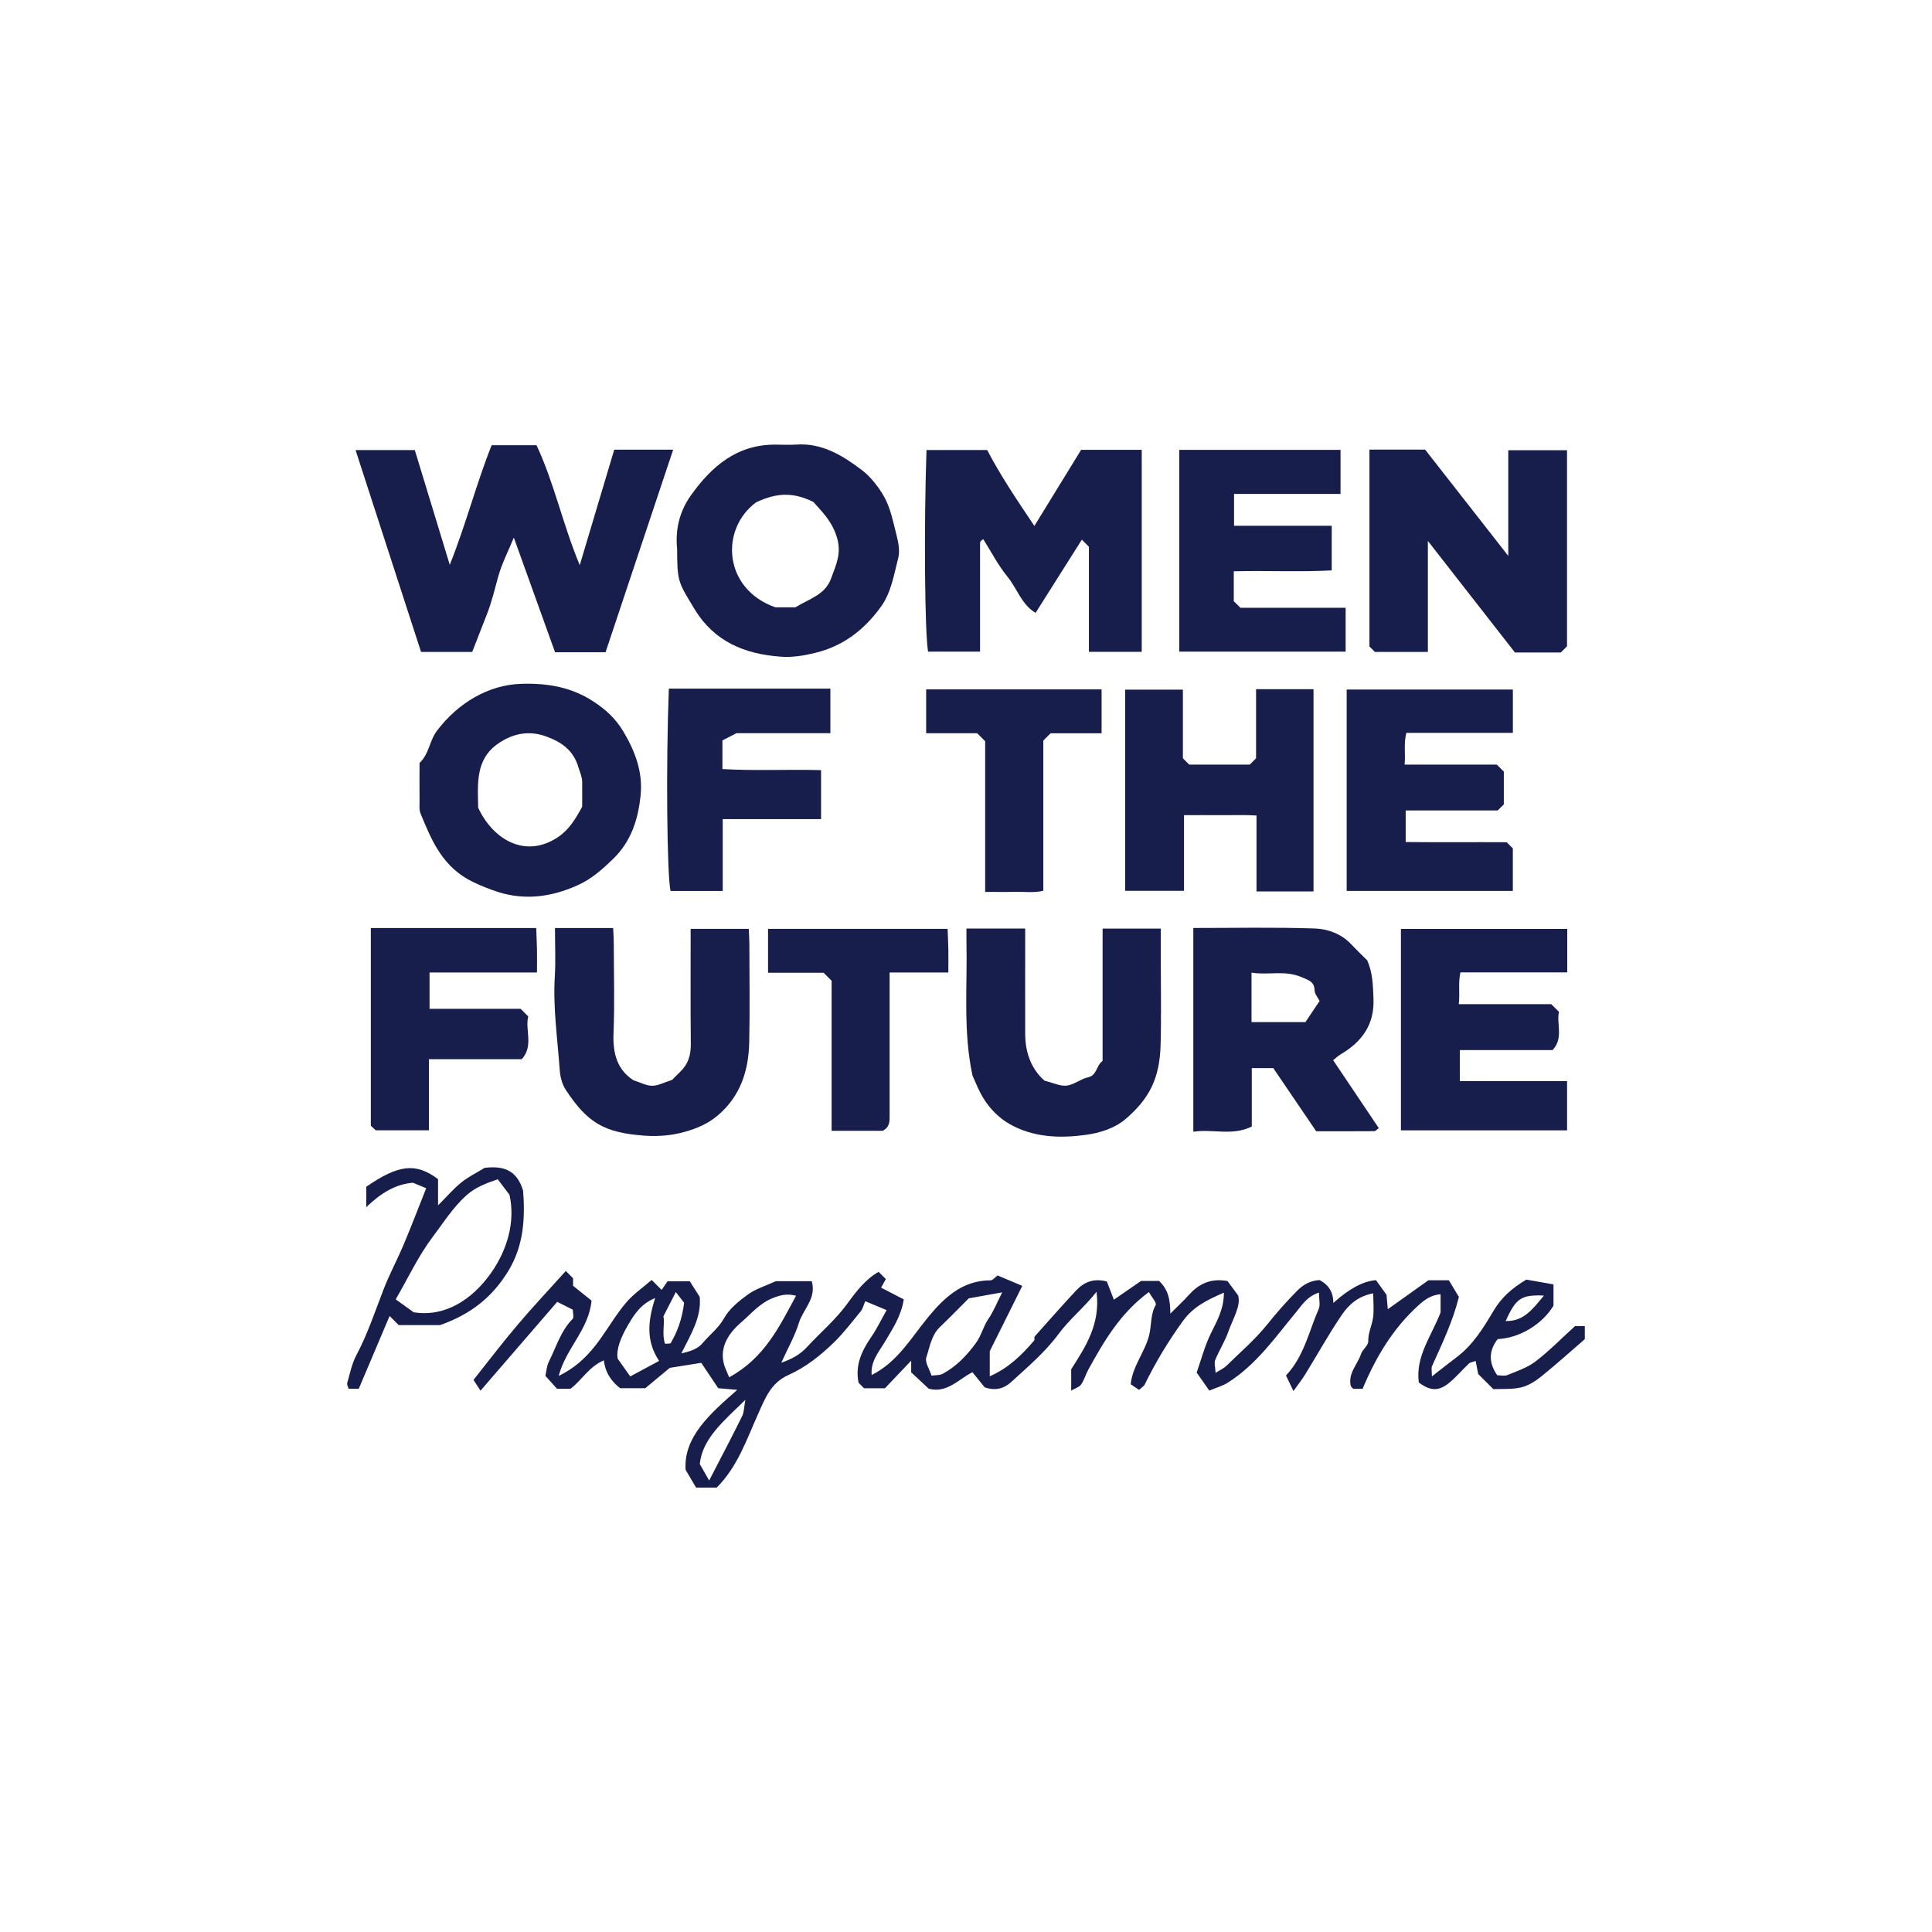 <?xml version="1.0" encoding="UTF-8"?>
<svg id="Layer_1" xmlns="http://www.w3.org/2000/svg" version="1.1" xmlns:xlink="http://www.w3.org/1999/xlink" viewBox="0 0 500 500">
  <!-- Generator: Adobe Illustrator 29.4.0, SVG Export Plug-In . SVG Version: 2.1.0 Build 152)  -->
  <defs>
    <style>
      .st0 {
        fill: #1a204b;
      }

      .st0, .st1, .st2 {
        fill-rule: evenodd;
      }

      .st3 {
        fill: none;
      }

      .st1, .st2, .st4 {
        fill: #181e4b;
      }

      .st1, .st5 {
        display: none;
      }

      .st6 {
        fill: #19214b;
      }

      .st7 {
        clip-path: url(#clippath-1);
      }

      .st8 {
        fill: #1a1f4b;
      }

      .st9 {
        clip-path: url(#clippath);
      }
    </style>
    <clipPath id="clippath">
      <rect class="st3" x="1.9" y="196.2" width="496.21" height="107.6"/>
    </clipPath>
    <clipPath id="clippath-1">
      <rect class="st3" x="89.85" y="115.01" width="320.3" height="269.98"/>
    </clipPath>
  </defs>
  <g id="M_x26_G" class="st5">
    <polygon class="st4" points="198.88 202.94 222.96 271.46 239.5 271.46 263.65 202.88 263.65 271.46 279.67 271.46 279.67 176.96 258.47 176.96 231.23 251.11 204 176.96 182.87 176.96 182.87 271.46 198.88 271.46 198.88 202.94 198.88 202.94"/>
    <path class="st4" d="M325.28,259.58c-9.84,0-18.18-4.13-18.18-13.46,0-6.43,3.94-10.63,11.09-15.16l22.38,24.15c-4.66,3.02-9.91,4.46-15.29,4.46h0ZM324.62,188.9c7.02,0,10.3,4.53,10.3,9.65,0,6.1-4,10.24-13.39,14.9-3.87-3.94-7.42-8.33-7.42-14.24s3.74-10.3,10.5-10.3h0ZM373.51,271.46l-13.32-15.03c4.33-5.71,7.61-12.86,9.58-21.26l-13.98-3.54c-1.25,5.32-3.22,9.84-5.58,13.58l-19.03-21.4c11.81-6.5,19.49-14.37,19.49-25.73,0-12.86-9.91-22.77-25.92-22.77s-26.32,9.78-26.32,23.1c0,8.86,4.79,15.88,10.04,21.92-9.12,5.64-17.13,13.52-17.13,25.99,0,17.33,14.31,26.77,33.01,26.77,10.17,0,18.9-2.56,26.05-7.35l5.32,5.71h17.79Z"/>
    <path class="st4" d="M421.09,220.34v13.26h24.02v2.16c-.07,15.42-10.24,22.97-23.76,22.97-17.32,0-29.01-13.06-29.01-34.52s12.14-34.45,29.07-34.45c10.43,0,17.79,3.74,23.62,12.53l12.53-8.46c-8.73-12.73-21.85-18.84-36.36-18.84-27.3,0-45.28,19.36-45.28,49.22s17.59,49.22,43.71,49.22c11.42,0,20.28-4.2,25.33-11.81v9.84h13.91v-51.12h-37.8Z"/>
    <polygon class="st4" points="182.87 324.38 187.13 324.38 187.13 290.63 182.87 290.63 182.87 324.38 182.87 324.38"/>
    <path class="st4" d="M206.98,299.33c-4.85,0-7.29,2.51-8.01,3.75v-3.14h-3.94v24.44h3.98v-14.51c0-3.4,2.72-6.96,7.01-6.96,3.17,0,5.16,1.99,5.16,5.65v15.82h3.98v-16.71c0-5.25-3.38-8.34-8.18-8.34h0Z"/>
    <polygon class="st4" points="230.35 319.58 223.27 299.94 218.77 299.94 228.24 324.38 232.41 324.38 241.86 299.94 237.5 299.94 230.35 319.58 230.35 319.58"/>
    <path class="st4" d="M248.02,310.09c.65-4.59,3.45-7.17,7.1-7.17s6.42,2.67,7.1,7.17h-14.2ZM255.15,299.33c-6.68,0-11.41,5.08-11.41,12.91s4.71,12.75,12.07,12.75c4.22,0,7.69-1.88,9.82-5.16l-3.17-2.04c-1.95,2.88-4.24,3.59-6.75,3.59-4.9,0-7.45-3.17-7.8-7.92h18.61v-1.05c0-7.92-4.61-13.08-11.37-13.08h0Z"/>
    <path class="st4" d="M281.14,310.2c-3.38-.58-6.16-1.36-6.16-3.94,0-2.2,2.27-3.31,5.2-3.31,2.72,0,4.78,1.03,6.28,3.14l3.09-2.2c-2.13-3.02-5.25-4.59-9.38-4.59-5.39,0-9.26,2.51-9.26,7.1,0,5.2,4.38,6.75,8.79,7.48,3.47.58,6.31,1.12,6.31,3.77,0,2.25-2.13,3.68-5.49,3.68s-6-1.31-7.62-3.89l-3.14,2.18c1.92,3.14,5.34,5.39,10.71,5.39,5.79,0,9.61-2.79,9.61-7.45,0-5.58-4.66-6.61-8.95-7.36h0Z"/>
    <path class="st4" d="M303.66,321.4c-2.15,0-2.83-.82-2.83-3.47v-14.48h6.11v-3.52h-6.11v-6.59h-3.98v6.59h-3.59v3.52h3.59v15.37c0,4.59,2.46,6.14,6.4,6.14,1.27,0,2.67-.28,4.08-.77l-.91-3.33c-1.12.4-1.83.54-2.74.54h0Z"/>
    <path class="st4" d="M338.3,299.33c-4.64,0-6.61,2.86-7.6,4.36-1.17-2.84-3.8-4.36-7.15-4.36-4.05,0-6.14,2.36-6.96,3.7v-3.09h-3.94v24.44h3.98v-14.51c0-3.44,2.44-6.96,6.21-6.96,2.81,0,4.55,1.92,4.55,5.53v15.93h3.98v-14.51c0-3.44,2.46-6.96,6.23-6.96,2.81,0,4.54,1.92,4.54,5.53v15.93h3.98v-16.97c0-5.2-3.21-8.08-7.85-8.08h0Z"/>
    <path class="st4" d="M355.98,310.09c.65-4.59,3.44-7.17,7.1-7.17s6.42,2.67,7.1,7.17h-14.2ZM363.1,299.33c-6.68,0-11.41,5.08-11.41,12.91s4.71,12.75,12.07,12.75c4.22,0,7.69-1.88,9.82-5.16l-3.17-2.04c-1.95,2.88-4.24,3.59-6.75,3.59-4.9,0-7.45-3.17-7.8-7.92h18.61v-1.05c0-7.92-4.61-13.08-11.37-13.08h0Z"/>
    <path class="st4" d="M392.07,299.33c-4.85,0-7.29,2.51-8.01,3.75v-3.14h-3.94v24.44h3.98v-14.51c0-3.4,2.72-6.96,7.01-6.96,3.16,0,5.16,1.99,5.16,5.65v15.82h3.98v-16.71c0-5.25-3.38-8.34-8.18-8.34h0Z"/>
    <path class="st4" d="M415.18,321.4c-2.15,0-2.83-.82-2.83-3.47v-14.48h6.11v-3.52h-6.11v-6.59h-3.98v6.59h-3.59v3.52h3.59v15.37c0,4.59,2.46,6.14,6.4,6.14,1.27,0,2.67-.28,4.08-.77l-.92-3.33c-1.12.4-1.83.54-2.74.54h0Z"/>
    <path class="st4" d="M433.2,310.2c-3.37-.58-6.16-1.36-6.16-3.94,0-2.2,2.27-3.31,5.2-3.31,2.72,0,4.78,1.03,6.28,3.14l3.1-2.2c-2.13-3.02-5.25-4.59-9.38-4.59-5.39,0-9.26,2.51-9.26,7.1,0,5.2,4.38,6.75,8.79,7.48,3.47.58,6.3,1.12,6.3,3.77,0,2.25-2.13,3.68-5.49,3.68s-6-1.31-7.62-3.89l-3.14,2.18c1.92,3.14,5.35,5.39,10.71,5.39,5.79,0,9.61-2.79,9.61-7.45,0-5.58-4.67-6.61-8.96-7.36h0Z"/>
    <path class="st4" d="M135.62,176.96H41.11v94.5h94.5v-94.5h0ZM119.6,192.97v62.48h-62.48v-62.48h62.48"/>
  </g>
  <g id="TRF" class="st5">
    <path class="st4" d="M344.94,219.76v9.92h5.76c3.31,0,5.42-1.94,5.42-4.95s-2.1-4.99-5.42-4.99h-5.76v.02h0ZM337.93,213.98h13.32c7.19,0,12.02,4.2,12.02,10.77,0,4.16-2.2,7.48-5.62,9.09l6.45,12.47h-7.76l-5.52-10.85h-5.88v10.85h-7.01v-32.33h0Z"/>
    <path class="st4" d="M382.95,231.68c-.47-2.91-2.49-4.53-5.48-4.53s-5.01,1.72-5.38,4.53h10.85ZM365.11,234.49c0-7.4,4.91-12.18,12.35-12.18s12.06,4.43,12.14,11.42c0,.69-.04,1.48-.18,2.22h-17.44v.32c.14,3.37,2.34,5.4,5.66,5.4,2.67,0,4.53-1.15,5.09-3.37h6.51c-.75,4.63-4.91,8.3-11.32,8.3-8,0-12.81-4.75-12.81-12.1h0Z"/>
    <path class="st4" d="M408.63,222.59h6.59v23.74h-5.84l-.61-2.87c-1.54,1.84-3.64,3.13-7.05,3.13-4.95,0-9.54-2.44-9.54-10.85v-13.17h6.59v12.29c0,4.24,1.41,6.32,4.67,6.32s5.19-2.36,5.19-6.75v-11.84h0Z"/>
    <path class="st4" d="M419.12,215.94h6.59v6.65h5.48v5.52h-5.48v10.39c0,1.66.65,2.36,2.34,2.36h3.41v5.5h-5.48c-4.59,0-6.87-2.26-6.87-6.79v-23.62h0Z"/>
    <path class="st4" d="M450.42,231.68c-.47-2.91-2.49-4.53-5.48-4.53s-5.01,1.72-5.37,4.53h10.85ZM432.55,234.49c0-7.4,4.91-12.18,12.35-12.18s12.06,4.43,12.14,11.42c0,.69-.04,1.48-.18,2.22h-17.44v.32c.14,3.37,2.34,5.4,5.66,5.4,2.67,0,4.53-1.15,5.09-3.37h6.49c-.75,4.63-4.91,8.3-11.32,8.3-7.98,0-12.79-4.75-12.79-12.1h0Z"/>
    <path class="st4" d="M474.6,222.59v5.92h-2.63c-3.92,0-5.42,2.59-5.42,6.18v11.64h-6.59v-23.74h5.98l.61,3.56c1.31-2.12,3.17-3.56,6.91-3.56h1.13Z"/>
    <path class="st4" d="M481.92,238.43c.24,2.08,2.06,3.52,5.27,3.52,2.75,0,4.45-.87,4.45-2.55,0-1.94-1.64-2.08-5.52-2.59-5.62-.65-9.96-1.9-9.96-6.79s4.16-7.8,10.33-7.76c6.45,0,10.89,2.81,11.21,7.66h-6.3c-.18-1.9-2.02-3.05-4.67-3.05s-4.24.93-4.24,2.44c0,1.8,2.06,1.98,5.52,2.4,5.52.55,10.1,1.8,10.1,7.15,0,4.71-4.49,7.72-10.93,7.72s-11.21-3.09-11.5-8.18l6.24.02h0Z"/>
    <polygon class="st4" points="127.06 213.8 153 213.8 153 219.76 143.51 219.76 143.51 246.13 136.49 246.13 136.49 219.76 127.06 219.76 127.06 213.8 127.06 213.8 127.06 213.8"/>
    <path class="st4" d="M178.46,232.95v13.17h-6.59v-12.61c0-3.88-1.6-6.04-4.87-6.04s-5.38,2.4-5.38,6.47v12.18h-6.59v-32.33h6.59v11.5c1.54-1.84,3.7-3.19,7.11-3.19,5.31,0,9.72,2.83,9.72,10.85h0Z"/>
    <path class="st4" d="M199.62,234.27c0-4.02-2.28-6.83-5.98-6.83s-5.94,2.81-5.94,6.83,2.24,6.83,5.94,6.83,5.98-2.83,5.98-6.83h0ZM180.97,234.27c0-7.29,5.01-12.14,12.67-12.14s12.67,4.85,12.67,12.14-5.01,12.14-12.67,12.14-12.67-4.85-12.67-12.14h0Z"/>
    <path class="st4" d="M246.86,232.49v13.62h-6.59v-13.26c0-3.56-1.31-5.4-4.16-5.4s-4.77,2.08-4.77,5.68v12.97h-6.59v-13.26c0-3.56-1.31-5.4-4.2-5.4s-4.73,2.16-4.73,5.72v12.93h-6.59v-23.72h5.76l.61,2.95c1.46-1.84,3.56-3.19,7.05-3.23,2.95-.04,5.7,1.01,7.19,4.02,1.68-2.55,4.49-4.02,8.14-4.02,4.95,0,8.87,2.77,8.87,10.39h0Z"/>
    <path class="st4" d="M255.63,238.23c.24,2.08,2.06,3.52,5.27,3.52,2.75,0,4.45-.87,4.45-2.55,0-1.94-1.64-2.08-5.52-2.59-5.62-.65-9.96-1.9-9.96-6.79s4.16-7.8,10.33-7.76c6.45,0,10.89,2.81,11.21,7.66h-6.3c-.18-1.9-2.02-3.05-4.67-3.05s-4.26.93-4.26,2.45c0,1.8,2.06,1.98,5.52,2.4,5.52.55,10.1,1.8,10.1,7.15,0,4.71-4.49,7.72-10.93,7.72s-11.21-3.09-11.5-8.18l6.26.02h0Z"/>
    <path class="st4" d="M292.1,234.27c0-4.02-2.28-6.83-5.98-6.83s-5.94,2.81-5.94,6.83,2.24,6.83,5.94,6.83,5.98-2.83,5.98-6.83h0ZM273.45,234.27c0-7.29,5.01-12.14,12.67-12.14s12.67,4.85,12.67,12.14-5.01,12.14-12.67,12.14-12.67-4.85-12.67-12.14h0Z"/>
    <path class="st4" d="M325.12,232.95v13.17h-6.59v-12.53c0-4.02-1.54-6.14-4.87-6.14s-5.38,2.4-5.38,6.51v12.14h-6.59v-23.72h5.76l.61,2.95c1.54-1.84,3.74-3.23,7.44-3.23,5.17,0,9.62,2.73,9.62,10.85h0Z"/>
    <path class="st4" d="M94.81,210.65c1.37,1.37,2.12,3.19,2.12,5.13s-.75,3.78-2.12,5.13c-2.83,2.83-7.44,2.83-10.27,0-1.37-1.37-2.12-3.19-2.12-5.13s.75-3.78,2.12-5.13c1.42-1.41,3.27-2.12,5.13-2.12,1.86-.02,3.72.69,5.13,2.12h0Z"/>
    <path class="st4" d="M16.27,289.33c-2.83-2.83-2.83-7.46,0-10.29,1.37-1.37,3.19-2.12,5.13-2.12s3.76.75,5.13,2.12c2.83,2.83,2.83,7.46,0,10.29-1.37,1.37-3.19,2.12-5.13,2.12s-3.76-.75-5.13-2.12h0Z"/>
    <path class="st4" d="M71.61,211.21l-.04-.02c-1.56-.65-2.75-1.86-3.39-3.41-.65-1.58-.65-3.29,0-4.87.65-1.58,1.88-2.79,3.44-3.44.79-.32,1.62-.48,2.42-.48s1.66.16,2.42.48c3.23,1.33,4.79,5.07,3.44,8.3-1.31,3.23-5.05,4.77-8.28,3.43h0Z"/>
    <path class="st4" d="M37.06,288.3c.83,0,1.64.16,2.42.49,3.23,1.33,4.79,5.07,3.43,8.31-.65,1.58-1.88,2.79-3.43,3.43-1.58.65-3.29.65-4.87,0-3.23-1.33-4.79-5.07-3.44-8.31.65-1.58,1.88-2.79,3.44-3.43.79-.34,1.62-.51,2.44-.49h0Z"/>
    <path class="st4" d="M60.98,201.66c0,2.93-2.3,5.31-5.19,5.46h-.24c-3.01,0-5.46-2.44-5.46-5.46s2.44-5.46,5.46-5.46,5.44,2.47,5.44,5.46h0Z"/>
    <path class="st4" d="M50.09,298.34c0-3.01,2.44-5.46,5.46-5.46s5.46,2.44,5.46,5.46-2.44,5.46-5.46,5.46c-3.01-.02-5.46-2.46-5.46-5.46h0Z"/>
    <path class="st4" d="M38.82,209.54c-1.11.46-2.34.46-3.48,0-1.13-.46-2-1.33-2.47-2.47-.95-2.32.14-4.99,2.47-5.94.57-.24,1.15-.34,1.74-.34,1.78,0,3.48,1.07,4.2,2.81.46,1.13.46,2.36,0,3.48-.46,1.13-1.35,2-2.47,2.47h0Z"/>
    <path class="st4" d="M72.26,290.46c.57-.24,1.15-.36,1.74-.36s1.17.12,1.74.34c1.13.47,2,1.33,2.47,2.47s.46,2.36,0,3.48c-.46,1.13-1.33,2-2.47,2.47-1.13.47-2.36.47-3.48,0-1.13-.46-2-1.33-2.47-2.47-.46-1.13-.46-2.36,0-3.48.46-1.11,1.33-1.98,2.47-2.44h0Z"/>
    <path class="st4" d="M23.97,213.25c1.39,1.39,1.41,3.66.08,5.07l-.08.08c-1.41,1.41-3.74,1.41-5.15,0-1.41-1.41-1.41-3.74,0-5.15.71-.71,1.64-1.07,2.57-1.07s1.86.36,2.59,1.07h0Z"/>
    <path class="st4" d="M87.07,281.59c.71-.71,1.64-1.07,2.57-1.07s1.86.36,2.57,1.07c.69.69,1.07,1.6,1.07,2.57s-.38,1.88-1.07,2.59c-1.41,1.44-3.72,1.41-5.15,0-.69-.69-1.07-1.62-1.07-2.59.02-.95.4-1.88,1.09-2.57h0Z"/>
    <path class="st4" d="M9.2,235.68c-2.32-.95-3.41-3.64-2.47-5.94.46-1.13,1.33-2,2.47-2.47.57-.22,1.15-.34,1.74-.34s1.17.12,1.74.34c2.32.95,3.41,3.64,2.47,5.94-.46,1.13-1.33,2-2.47,2.47-1.13.46-2.36.46-3.48,0h0Z"/>
    <g class="st9">
      <path class="st4" d="M101.9,264.32c1.13.46,2,1.33,2.46,2.47.47,1.13.47,2.36,0,3.48-.95,2.32-3.62,3.41-5.94,2.47-1.13-.46-2-1.33-2.46-2.47-.47-1.13-.47-2.36,0-3.48.73-1.74,2.42-2.81,4.2-2.81.59,0,1.17.1,1.74.34h0Z"/>
      <path class="st4" d="M1.8,250.03c0-3.01,2.44-5.46,5.46-5.46s5.46,2.45,5.46,5.46-2.44,5.46-5.46,5.46c-3.01-.02-5.46-2.47-5.46-5.46h0Z"/>
    </g>
    <path class="st4" d="M98.39,250.03c0-3.01,2.44-5.46,5.46-5.46s5.46,2.45,5.46,5.46-2.44,5.46-5.46,5.46-5.46-2.47-5.46-5.46h0Z"/>
    <path class="st4" d="M5.03,270.92c-1.33-3.25.2-6.97,3.44-8.3,1.58-.65,3.29-.65,4.87,0,1.58.65,2.79,1.88,3.43,3.44.65,1.58.65,3.29,0,4.87-.65,1.58-1.88,2.79-3.43,3.44-1.58.65-3.29.65-4.87,0-1.58-.65-2.79-1.86-3.44-3.44h0Z"/>
    <path class="st4" d="M94.26,233.93c-.65-1.58-.65-3.29,0-4.87.65-1.58,1.88-2.79,3.44-3.44.79-.34,1.62-.48,2.42-.48,2.51,0,4.87,1.48,5.88,3.92,1.33,3.25-.2,6.97-3.43,8.3-1.58.65-3.29.65-4.87,0-1.58-.65-2.79-1.88-3.44-3.44h0Z"/>
    <path class="st4" d="M70.99,265.47c-2,1.98-2,5.23,0,7.21,2,2,5.23,2,7.21,0,.97-.97,1.5-2.24,1.5-3.6s-.53-2.65-1.5-3.6c-.99-.99-2.3-1.5-3.6-1.5-1.29-.02-2.63.48-3.62,1.48h0Z"/>
    <path class="st4" d="M28.43,246.9c-2.16-.57-3.44-2.79-2.85-4.95.28-1.05.95-1.92,1.88-2.47.63-.36,1.31-.55,2-.55.34,0,.71.04,1.05.14,1.05.28,1.92.95,2.44,1.88.55.93.69,2.02.4,3.07-.57,2.18-2.77,3.46-4.93,2.87h0Z"/>
    <path class="st4" d="M80.54,260.88c-1.05-.28-1.92-.95-2.44-1.88-.55-.93-.69-2.02-.4-3.07.28-1.05.95-1.92,1.88-2.47.63-.36,1.31-.55,2.02-.55.28,0,.59.02.87.1l.18.04c2.16.57,3.44,2.81,2.85,4.95-.28,1.05-.95,1.92-1.88,2.47-.95.53-2.04.69-3.07.4h0Z"/>
    <path class="st4" d="M26.37,257.81c-.44-1.68.49-3.37,2.1-3.92l.18-.04c1.72-.46,3.5.57,3.96,2.28.22.83.12,1.72-.32,2.47-.42.75-1.13,1.29-1.96,1.52-.83.22-1.7.12-2.47-.32-.75-.42-1.27-1.13-1.5-1.98h0Z"/>
    <path class="st4" d="M79.96,245.83l-.14-.08c-.67-.44-1.15-1.09-1.35-1.88-.46-1.74.57-3.52,2.28-3.98,1.72-.46,3.5.57,3.96,2.28.46,1.72-.57,3.52-2.28,3.96-.85.24-1.72.12-2.47-.3h0Z"/>
    <path class="st4" d="M38.27,270.66l-.1.1c-.95.95-2.51.95-3.46,0-.95-.95-.95-2.49,0-3.43.95-.95,2.51-.95,3.46,0,.46.46.71,1.07.71,1.72.02.61-.2,1.17-.61,1.62h0Z"/>
    <path class="st4" d="M76.3,229.18c.46.46.71,1.07.71,1.72s-.26,1.27-.71,1.72c-.95.95-2.51.95-3.46,0-.46-.46-.71-1.07-.71-1.72s.26-1.27.71-1.72c.46-.46,1.07-.71,1.72-.71.67-.02,1.29.24,1.74.71h0Z"/>
    <path class="st4" d="M51.35,274.44c.42.75.55,1.62.32,2.46-.22.83-.77,1.54-1.52,1.96-.75.42-1.62.55-2.47.32-1.72-.46-2.75-2.24-2.28-3.96.22-.83.77-1.54,1.52-1.96.75-.42,1.62-.55,2.47-.32.85.22,1.54.75,1.96,1.5h0Z"/>
    <path class="st4" d="M59.69,225.56c-.42-.75-.55-1.62-.32-2.47.22-.83.77-1.54,1.52-1.96.51-.28,1.05-.42,1.62-.42.28,0,.57.04.85.1.83.22,1.54.77,1.96,1.52.42.75.55,1.62.32,2.47-.46,1.72-2.24,2.75-3.96,2.28-.85-.22-1.54-.77-1.98-1.52h0Z"/>
    <path class="st4" d="M64.56,272.58l.16.1c.85.55,1.45,1.37,1.72,2.34.57,2.16-.71,4.38-2.85,4.95-1.05.28-2.14.14-3.07-.4-.93-.55-1.6-1.41-1.88-2.46-.28-1.05-.14-2.14.4-3.07.55-.93,1.41-1.6,2.44-1.88.36-.1.71-.14,1.05-.14.71,0,1.39.18,2.02.57h0Z"/>
    <path class="st4" d="M49.61,227.84c-2.14.57-4.36-.71-4.95-2.87-.57-2.16.71-4.38,2.85-4.95.34-.1.69-.14,1.05-.14,1.78,0,3.44,1.19,3.9,2.99.59,2.16-.71,4.38-2.85,4.97h0Z"/>
    <path class="st4" d="M36.47,235.97c2.81,0,5.09-2.28,5.09-5.09s-2.28-5.09-5.09-5.09-5.09,2.28-5.09,5.09,2.28,5.09,5.09,5.09h0Z"/>
    <polygon class="st4" points="147.97 253.94 147.97 259.78 133.84 259.78 133.84 267.21 145.44 267.21 145.44 272.78 133.84 272.78 133.84 285.64 127.05 285.64 127.05 253.94 147.97 253.94 147.97 253.94"/>
    <path class="st4" d="M166.34,274c0-3.94-2.22-6.7-5.8-6.7s-5.75,2.76-5.75,6.7,2.17,6.7,5.75,6.7,5.8-2.76,5.8-6.7h0ZM148.27,274c0-7.16,4.85-11.91,12.27-11.91s12.27,4.76,12.27,11.91-4.85,11.91-12.27,11.91-12.27-4.76-12.27-11.91h0Z"/>
    <path class="st4" d="M175.59,275.95v-13.59h6.39v12.68c0,3.71,1.36,5.57,4.53,5.57s5.03-2.13,5.03-5.84v-12.41h6.39v23.28h-5.66l-.59-2.81c-1.45,1.81-3.49,3.08-6.84,3.08-4.8,0-9.24-1.99-9.24-9.96h0Z"/>
    <path class="st4" d="M201.38,262.36h5.57l.59,2.9c1.49-1.81,3.62-3.17,7.16-3.17,5.07,0,9.33,2.67,9.33,10.64v12.91h-6.39v-12.41c0-3.89-1.54-5.89-4.67-5.89-3.4,0-5.21,2.08-5.21,6.07v12.23h-6.39v-23.28h0Z"/>
    <path class="st4" d="M244.8,274.05c0-3.99-2.17-6.75-5.66-6.75s-5.71,2.72-5.71,6.7,2.22,6.7,5.71,6.7,5.66-2.72,5.66-6.66h0ZM226.9,273.95c0-7.2,4.57-11.87,10.78-11.87,3.22,0,5.53,1.27,7.02,3.17v-11.32h6.39v24.41c0,1.4.41,1.9,1.81,1.9h.68v5.39h-2.26c-3.62,0-5.21-1-5.71-3.76-1.77,2.63-4.48,4.03-7.84,4.03-6.3,0-10.87-4.57-10.87-11.96h0Z"/>
    <path class="st4" d="M261.83,278.57c0,1.59,1.31,2.72,3.44,2.72,3.35,0,5.43-2.04,5.43-5.12v-.45h-4.76c-2.67,0-4.12.95-4.12,2.85h0ZM266.72,262.09c6.52,0,10.28,2.9,10.28,8.47v8.24c0,1.18.45,1.45,1.45,1.45h.77v5.39h-2.99c-3.4,0-4.48-1.45-4.57-3.76-1.63,2.54-4.03,4.03-7.88,4.03-4.76,0-8.38-2.4-8.38-6.84,0-4.85,3.71-7.61,10.69-7.61h4.62v-1.27c0-2.08-1.49-3.44-4.26-3.44-2.4,0-4.08,1.09-4.35,2.81h-6.16c.45-4.48,4.62-7.47,10.78-7.47h0Z"/>
    <path class="st4" d="M283.12,267.75h-3.85v-5.39h3.85v-6.52h6.39v6.52h5.48v5.39h-5.48v10.19c0,1.63.63,2.31,2.31,2.31h3.17v5.39h-5.21c-4.44,0-6.66-2.22-6.66-6.66v-11.23h0Z"/>
    <path class="st4" d="M304.86,262.36v23.28h-6.39v-23.28h6.39ZM298.25,256.16c0-1.9,1.45-3.35,3.4-3.35s3.4,1.45,3.4,3.35-1.45,3.35-3.4,3.35-3.4-1.4-3.4-3.35h0Z"/>
    <path class="st4" d="M325.93,274c0-3.94-2.22-6.7-5.8-6.7s-5.75,2.76-5.75,6.7,2.17,6.7,5.75,6.7,5.8-2.76,5.8-6.7h0ZM307.86,274c0-7.16,4.85-11.91,12.27-11.91s12.27,4.76,12.27,11.91-4.85,11.91-12.27,11.91-12.27-4.76-12.27-11.91h0Z"/>
    <path class="st4" d="M335.31,262.36h5.57l.59,2.9c1.49-1.81,3.62-3.17,7.16-3.17,5.07,0,9.33,2.67,9.33,10.64v12.91h-6.39v-12.41c0-3.89-1.54-5.89-4.67-5.89-3.4,0-5.21,2.08-5.21,6.07v12.23h-6.39v-23.28h0Z"/>
  </g>
  <g id="HSBC" class="st5">
    <polygon class="st4" points="301.2 253.6 279.81 253.6 279.81 274.71 269.08 274.71 269.08 225.31 279.81 225.31 279.81 245.53 301.2 245.53 301.2 225.31 311.93 225.31 311.93 274.71 301.2 274.71 301.2 253.6 301.2 253.6"/>
    <path class="st4" d="M337.61,275.6c-10.66,0-19.41-4.24-19.61-16.06h10.73c.14,5.26,3.21,8.4,9.09,8.4,4.37,0,9.29-2.19,9.29-7.11,0-3.83-3.35-5.06-8.88-6.63l-3.55-1.03c-7.79-2.25-15.51-5.26-15.51-14.14,0-11,10.25-14.69,19.61-14.69s17.9,3.35,17.97,14.28h-10.73c-.41-4.51-3.01-7.11-8.06-7.11-3.96,0-7.93,2.12-7.93,6.49,0,3.62,3.28,4.71,10.25,6.9l4.1,1.3c8.47,2.67,13.8,5.6,13.8,13.8,0,11.27-10.87,15.58-20.57,15.58h0Z"/>
    <path class="st4" d="M382.46,267.33c4.99,0,9.91-1.16,9.91-7.18s-4.24-7.24-9.29-7.24h-8.47v14.42h7.86ZM381.44,245.87c4.71,0,9.5-.96,9.5-6.7,0-5.12-4.51-6.49-8.81-6.49h-7.52v13.19h6.83ZM364.22,225.31h17.15c5.4,0,7.59.14,9.7.62,6.01,1.37,10.52,5.26,10.52,11.89s-4.03,9.63-9.84,11.14c6.7,1.23,11.62,4.65,11.62,11.96,0,11.21-11.07,13.8-19.75,13.8h-19.41v-49.41h0Z"/>
    <path class="st4" d="M431.33,275.6c-15.92,0-23.1-10.18-23.1-25.22s7.93-26.04,23.65-26.04c9.84,0,19.41,4.37,19.68,15.58h-11.07c-.55-4.92-3.83-7.52-8.61-7.52-9.64,0-12.57,10.39-12.57,18.31s2.94,17.02,12.23,17.02c4.85,0,8.4-2.6,9.16-7.58h11.14c-1.23,11.21-10.25,15.44-20.5,15.44h0Z"/>
    <polygon class="st4" points="190.41 309 249.41 250 190.41 191 190.41 191 190.41 309 190.41 309"/>
    <polygon class="st4" points="72.41 309 13.41 250 72.41 191 72.41 191 72.41 309 72.41 309"/>
    <polygon class="st4" points="190.41 191 131.41 250 72.41 191 72.41 191 190.41 191 190.41 191"/>
    <polygon class="st4" points="72.41 309 131.41 250 190.41 309 190.41 309 72.41 309 72.41 309"/>
  </g>
  <g id="Moodys" class="st5">
    <path class="st4" d="M494.01,264.74c0,16.2-11.95,25.69-32.39,25.69s-32.28-9.27-32.28-24.8v-3.46h20.67v3.02c0,5.47,3.46,7.82,11.62,7.82,7.48,0,11.39-2.23,11.39-6.48,0-4.8-3.24-5.81-8.04-6.48l-14.07-2.12c-9.16-1.34-21.11-6.03-21.11-22.9s11.73-25.47,31.84-25.47,31.5,9.16,31.5,24.57v3.02h-20.67v-2.57c0-5.36-3.24-7.6-10.83-7.6-7.15,0-10.84,2.12-10.84,6.26,0,4.58,3.13,5.59,7.6,6.26l13.96,2.12c9.72,1.45,21.67,6.14,21.67,23.12h0ZM404.99,210.9h21.22v19.55l-13.63,18.32h-4.58l6.03-16.64h-9.05v-21.22h0ZM354.27,254.69l-28.48-43.79h24.02l15.08,24.57,14.97-24.57h23.01l-28.48,43.79v34.4h-20.11v-34.4h0ZM294.4,228.44h-10.28v43.12h10.28c10.95,0,16.42-5.59,16.42-16.42v-10.28c0-10.95-5.47-16.42-16.42-16.42h0ZM332.27,254.8c0,21.67-13.85,34.29-37.87,34.29h-31.5v-78.19h31.5c24.02,0,37.87,12.62,37.87,34.29v9.61h0ZM218.22,226.88c-9.49,0-15.3,5.36-15.3,14.19v17.87c0,8.71,5.81,14.19,15.3,14.19s15.3-5.47,15.3-14.19v-17.87c0-8.82-5.81-14.19-15.3-14.19h0ZM254.97,257.04c0,20.89-13.74,33.4-36.75,33.4s-36.75-12.4-36.75-33.4v-14.07c0-20.89,13.74-33.4,36.75-33.4s36.75,12.4,36.75,33.4v14.07h0ZM137.24,226.88c-9.49,0-15.3,5.36-15.3,14.19v17.87c0,8.71,5.81,14.19,15.3,14.19s15.3-5.47,15.3-14.19v-17.87c0-8.82-5.81-14.19-15.3-14.19h0ZM173.99,257.04c0,20.89-13.74,33.4-36.75,33.4s-36.75-12.4-36.75-33.4v-14.07c0-20.89,13.74-33.4,36.75-33.4s36.75,12.4,36.75,33.4v14.07h0ZM5.99,210.9h31.16l9.72,40.21,2.35,11.17,2.35-11.17,9.72-40.21h31.17v78.19h-19.99v-50.71l-2.79,11.62-10.39,39.1h-20.55l-10.39-39.1-2.79-11.62v50.71H5.99v-78.19h0Z"/>
  </g>
  <g id="Labour" class="st5">
    <g id="g3316">
      <g id="g2564">
        <path id="path2566" class="st4" d="M31.45,293.7c-.54.12-.98.53-1.3.92h8.03c-.82-1.55-1.81-3.48-1.93-4.03,0,0-3.68,2.86-4.8,3.12"/>
      </g>
      <g id="g2568">
        <path id="path2570" class="st4" d="M19.14,290.84c.05-.82,0-3.58-.51-4.19,0,0-.31,1.69-.56,2.25-.17.38-1.62,3.63-2.55,5.72h4.66c-.13-.39-.3-.85-.42-1.12-.26-.56-.67-1.84-.62-2.66"/>
      </g>
      <g id="g2572">
        <path id="path2574" class="st4" d="M151.15,281.97l-30.53.03c-1.02,0-1.85-.83-1.85-1.85l-.02-74.18c0-1.02-.83-1.85-1.85-1.85h-11.7c-1.02,0-1.85.83-1.85,1.85v86.49c0,1.02.83,1.85,1.85,1.85h7.1c.15.03.3.06.46.06h38.41c1.02,0,1.85-.83,1.85-1.85v-8.7c0-1.02-.83-1.85-1.85-1.85"/>
      </g>
      <g id="g2576">
        <path id="path2578" class="st4" d="M440.09,261.61v-36.84c0-1.02.83-1.85,1.85-1.85h11c1.03,0,1.85.83,1.85,1.85v68.34c0,1.02-.83,1.85-1.85,1.85h-4.87s-1.48-.23-2.12-2.02-1.38-4.66-1.38-4.66c0,0-.74-3.39-2.75-1.16-2.01,2.22-10.77,9.05-27.83,8.89-27.19-.27-25.7-27.19-25.7-32.88v-38.64c0-1.02.83-1.85,1.85-1.85h11c1.02,0,1.85.83,1.85,1.85v39.39c0,4.68-.39,19.48,16.68,19.48,15.81,0,19.95-7.34,20.41-21.76"/>
      </g>
      <g id="g2580">
        <path id="path2582" class="st4" d="M475.77,230.06c-2.01,2.22-2.75-1.16-2.75-1.16,0,0-.74-2.86-1.38-4.66-.63-1.8-2.12-2.02-2.12-2.02h-4.87c-1.02,0-1.85.83-1.85,1.85l-.14,68.86c0,1.02.83,1.85,1.85,1.85h11c1.02,0,1.85-.83,1.85-1.85v-43.09c.49-3.4,2.48-13.66,13.52-15.04,4.05-.51,6.2-.13,6.2-.13,1.9,0,2.91-.25,2.91-2.4s-.12-8.47-.12-8.47c0,0-.13-2.78-2.66-2.66-2.53.13-11.51.76-15.69,3.67-4.17,2.91-5.76,5.26-5.76,5.26"/>
      </g>
      <g id="g2584">
        <path id="path2586" class="st4" d="M217.85,228.19c-8.3-8.12-25.56-7.27-25.56-7.27-33.3-1.03-31.9,22.95-31.9,22.95v1.98c0,1.02.82,1.85,1.85,1.85h10.64c1.02,0,1.85-.83,1.85-1.85l.18-2.23s1.24-11.36,16.74-10.66c16.69.75,17.72,7,18.56,14.55,0,0,.09,1.58-1.21,1.86-1.31.28-29.76,2.33-41.04,7.27-11.29,4.95-10.08,16.23-10.08,17.54s-.55,20.25,28.83,20.9c17.07.37,25.65-9.33,25.65-9.33.75-.75,1.49-1.39,2.24.38s1.49,7.93,3.82,8.12c2.33.19,4.48.09,4.48.09,0,0,2.33.09,2.33-2.05s-.09-42.44-.09-42.44c0,0,.52-14.02-7.27-21.64M210.2,264.01s-.09,1.86-.46,4.76c-.96,7.46-7.65,13.71-16.88,14.55-9.24.84-19.03-1.31-19.49-10.26-.47-8.96,16.69-9.7,19.4-10.07,2.71-.38,12.11-1.37,15.39-1.59,1.4-.09,2.24.65,2.05,2.61"/>
      </g>
      <g id="g2588">
        <path id="path2590" class="st4" d="M273.35,221.71c-17.15-.21-23.07,7.2-23.07,7.2,0,0-2.33,2.54-2.12-.63.21-3.18-.17-21.75-.17-21.75,0-1.02-.83-1.85-1.85-1.85h-11c-1.02,0-1.85.83-1.85,1.85v86.49c0,1.02.83,1.85,1.85,1.85h4.87s1.48-.23,2.11-2.03c.64-1.79,1.38-4.65,1.38-4.65,0,0,.74-3.39,2.75-1.16,2.01,2.22,10.8,9.84,27.84,8.89,17.04-.95,29.32-11.53,29.11-37.57-.21-26.04-12.7-36.41-29.85-36.62M287.95,260.03c-.1,4.76,1.39,23.91-20.74,23.5-17.04-.32-19.26-12.06-19.37-23.81-.13-14.61,3.07-25.82,20.75-25.51,17.68.31,19.68,11.75,19.37,25.82"/>
      </g>
      <g id="g2592">
        <path id="path2594" class="st4" d="M81.08,273.4c-.62,1.28-1.58,1.53-2.2,1.63-.61.1-.82.46-1.53,1.33-.71.87-1.58,2.19-4.7,6.74-3.11,4.55-12.46,2.81-17.67,1.74-5.21-1.08-5.98-2.71-6.39-6.34-.41-3.63,2.25-5.78,3.01-6.13.77-.36,4.14-1.69,6.23-3.52s5.47-2.2,5.98-2.2,1.89-.1,6.49-.62c4.6-.51,9.25.72,12.41,1.69,2.67.82,8.01,3.8,10.58,5.25v-62.05c0-3.84-3.11-6.95-6.95-6.95h-7.12c2.55,2.15,6.38,6.44,7.03,10.73.81,5.36-5.18,7.14-5.67,7.32-.49.17-.7.28-.7.28-1.78-3.71-.17-5.32.56-6.41.73-1.08-.35-1.61-1.47-2.1-1.12-.49-1.5-.98-1.68-1.57-.18-.6-.28-1.44-.7-2.31-.42-.88-1.23-1.01-1.96-1.08-.73-.07-1.33-.49-1.75-.6-.42-.1-1.05-.1-1.05-.1l.03.6s-2.03-1.05-3.99-2.49c-1.39-1.02-1.76-1.36-2.32-2.26h-3.09c.17.82.45,1.3.71,1.66.35.49-.6,1.82-1.5,2.1-.91.28-3.01-.38-3.01-.38-2.97.8-2.87.31-6.41.84-3.54.53-4.17,2.87-4.79,4.31-.63,1.44.49.91-1.19,3.29s-5.29,3.16-6.76,3.12c-1.47-.03-1.01-.21-.94,4.41s.73,3.99,2.28,4.38c1.54.39,2.13-1.68,2.38-2,.24-.31.28-.74-.07-.77-1.71-.17-2.73-.53-3.22-.98-.49-.46.21-1.36,1.01-1.93.8-.56,3.22-1.85,3.92-2.17.7-.31,2.73-.98,3.64-1.16.91-.17,1.05.63,1.26,1.05.18.37.07.77.87.67,4.77-.62,5.81.14,6.13.1.31-.04.74-.39.81-.98.07-.59-1.61-.94-2.38-1.16s-5.18-.28-5.18-.28c0,0-1.12-.87-1.33-2.97-.21-2.1,5.08-4.24,6.96-4.76,1.89-.53,6.48-1.19,11.69-.49,5.22.7,7.42,3.96,8.34,7.53.91,3.57-1.85,4.69-2.28,4.72-.42.03-1.33.91-1.71,1.57-.39.67-1.61,1.58-2.48,2.1-.88.52-2.21,1.68-2.21,1.68,0,0-.03.87-1.12,1.3-1.08.42-1.89-1.79-2.55-3.26-.66-1.47-1.26-2.1-1.82-3.25-.56-1.16-1.47-1.4-1.82-1.4s-.46.6-.46,1.54-.87,1.89-2.35,2.84c-1.47.95-4.45-.66-4.79-.8-.35-.14-2.03-.81-2.52-1.02-.49-.21-.67-.52-1.08-1.01-.42-.49-1.19.35-1.44.53-.24.18-.59.49.04,1.3.63.8,2.63,1.47,3.57,1.75.95.28,2,1.54,2.56,2,.56.46,1.16.88,1.54.63,2.6-1.66,5.78-2.1,6.3-2.1s2.73.04,1.65,3.4c-1.49,4.62-6.34,5.56-10.08,5.71-3.75.14-5.67-.8-5.88-.8s-.24.42-.14.42,1.33.88,2.24,1.51c.91.63,2.45,1.61,3.08,1.61s2.7-.7,3.4-.88c.7-.17,2.41-.59,3.78-1.01,1.37-.42,6.62-4.65,7.56-5.6.95-.94,1.68-3.15,2.03-3.25.35-.1,1.01.46,1.54.53.53.07,1.64-1.51,1.93-2.63.28-1.12.35-1.26.67-1.33.31-.07.42.7.42.7,0,0,.39,1.96.21,4.69-.17,2.73-.42,3.43-1.23,5.74-.81,2.31-3.57,2.55-4.48,2.84s-3.19,1.01-4.8,1.3c-1.61.28-2.45-.6-3.54-1.08-.39-.17-2.48-.53-2.66.07-.76,2.56,3.78,3.95,4.51,4.13,4.8,1.15,11.49-1.16,11.83-4.02.53-4.33,1.01-4.83,1.58-5.46.56-.63,2.07-.1,2.07-.1.56-.56,3.18-2.49,3.18-2.49,0,0,.84-.42.42-1.08-.42-.66-.7-3.36,2.63-3.01,3.32.35,4.44,5.04,4.44,5.04,0,0,1.33,2.77.39,9.81-.94,7.03-10.33,14.25-18.87,16.94-8.54,2.7-12.6,2.39-13.66,2.39s-3.15-.84-3.85-.98c-.7-.14-2.48-1.33-3.08-1.58s-2.66-1.3-3.11-1.5c-.46-.21-2.07-1.23-3.01-1.89-.95-.66-1.19-1.37-1.51-2.07-.31-.7-2.03-2.06-2.24-2.24-.21-.17,0-.46,0-.46,1.96.84,15.19,2.7,16.24,2.73,1.05.03,5.85.17,6.48.17s1.75.39,1.78-.42c.04-.8-3.67-1.36-4.1-1.4-.42-.03-2.27-.07-3.64-.24-1.37-.17-4.66-5.29-5.11-5.95-.45-.67-.63-.49-1.47-.91-.84-.42-3.78-2.7-4.13-3.09-.35-.38.28-1.85-.07-2.24-.35-.39-1.47.24-2.36.64-2.09.94-2.86-.14-2.86-.14l-2.86-3-.68,1.5s7.22,5.86,9.26,7.5c2.05,1.63.54,2.18.54,2.18,0,0-1.5,1.63-2.04,1.77-.54.14-4.9-.68-8.31-1.63-3.4-.95-4.49-2.04-7.9-5.04-3.4-3-4.77-10.76-4.36-12.26.41-1.5.54-3.81.27-4.49-.27-.68-.82-3,.41-3s2.18,2.72,5.04,5.99c2.86,3.27,5.99,4.36,7.22,3.68,1.23-.68-.41-2.72-1.09-3.95-.68-1.23-.54-1.63-3.27-5.04-2.72-3.4-.82-5.99-.27-7.22s2.18-3.54,2.59-7.36c.22-2.04,1.02-3.41,2.21-4.63H6.95c-3.84,0-6.95,3.11-6.95,6.95v24.71c1.9.63,6.11,2.09,6.87,2.71.98.8,9.68,7.37,9.35,19.15-.03,1.26.39,1.67.94,2.28.31.35,3.36,3.29,2.84,5.11-1.4-2.07-2.8-3.15-3.22-3.36-.42-.21-.87-.46-1.19.32-.31.77-.6,2.84-4.76,2.24-3.82-.55-6.96-1.2-10.83-6.44v29.8c0,3.84,3.11,6.95,6.95,6.95h5.54c.61-1.24.96-2.05,1.42-3.11.66-1.53,2.81-7,3.83-8.73,1.02-1.74,2.5-4.03,2.5-4.03,0,0-.46-3.63-.36-5.72.1-2.09,1.23-6.74,1.23-6.74,0,0,.41-.76.2-1.58-.2-.82-.51-1.68-.31-3.17.2-1.48.87-3.78,2.04-4.85,1.17-1.07,1.99-1.69,2.65-1.63.67.05,1.69,1.02,3.01,4.14,0,0-.71.1-1.28-.05-.56-.15-.2.31-.1.46.1.15,1.43,1.17.77,2.45-.67,1.28-3.85,5.12-3.17,6.03.46.62.72.05,1.43-.71.71-.77,2.3-2.61,2.55-2.5.25.1-.51,2.76-3.27,5.62,0,0,.77.36,0,1.78-.77,1.43-1.89,2.91-2.04,3.22-.15.31-.15,1.02.31.62.46-.41,4.8-3.88,9.04-3.88,3.07,0,3.32.94,3.88,1.23.51.25,1.28,1.12,1.43,1.58.15.46.36.81,1.12,1.07.77.25,3.27.87,3.63,4.14,0,0,1.33,1.63-.31,4.14,0,0,12.8-1.72,18.23,10.27h25.39c3.84,0,6.95-3.11,6.95-6.95v-13.4c-2.17-1.28-6.87-1.86-7.51-1.86-.77,0-4.09-.05-4.7,1.23M25.3,244.37c-.41.1-.88-.09-1.52.55-.21.2-.46.65-.47,1.1-.04,1.33-2.91-.05-3.27-.16-.92-.29-2.35-1.16-5.51-4.74-3.17-3.58-4.29-10.93-4.4-13.84-.1-2.91,1.17-8.22,4.95-13.23,3.78-5.01,10.37-5.87,11.24-5.87s1.69.1,1.74.62-.1.51-.1,1.12c0,0,.46,1.12.31,2.91-.35,4.08-4.24,7.26-6.13,8.84-1.89,1.58-1.69,3.68-1.63,5.77.05,2.09,1.69,9.04,2.04,10.21s2.67,5.22,3.03,5.73c.36.51.14.89-.27,1M35.44,265.8c-2.07-1.47-3.25-4.24-4.51-7.81-1.26-3.57-2-6.06-2.56-7.66-.56-1.61-.94-1.75-1.01-2.17-.07-.42.07-.66.24-.84,0,0,3.08.49,5.64,1.64,2.55,1.16,2.48,1.37,4.69,2.84,2.21,1.47,3.09,4.51,3.68,5.64.6,1.12,2.63,1.98,2.92,2.12.28.14,1.2.8,1.2.8,8.89,3.4,14.86,3.66,15.15,3.73.28.07.42.31.42.31-.84,1.29-8.75,1.54-8.75,1.54,0,0-2.73-.07-7.21,1.23-4.48,1.29-7.81.1-9.88-1.37"/>
      </g>
      <g id="g2596">
        <path id="path2598" class="st4" d="M344.83,295.97c-28.54,0-35.81-17.9-35.81-37.21s7.46-37.04,35.99-37.04,35.97,17.9,35.97,37.04-7.79,37.21-36.14,37.21M345,234.12c-16.83,0-20.56,10.98-20.56,24.64s3.72,24.81,20.38,24.81,20.72-10.82,20.72-24.81-3.36-24.64-20.55-24.64"/>
      </g>
    </g>
  </g>
  <path id="RBC" class="st1" d="M365.74,366.43c0,10.22-4.11,16.14-12.17,19.3-31.28,12.25-68.33,18.57-103.57,18.57s-72.29-6.32-103.57-18.57c-8.05-3.15-12.17-9.08-12.17-19.29V95.7h231.48v270.73ZM266.35,149.66v.02s0-.01,0-.02ZM266.37,149.62s-.02.02-.02.04h0s.02-.04.02-.04ZM196.34,260.48c-32.05-20.33-42.63-29.33-43.53-42.67-.16-2.71.45-7.26,1.56-10.53l-3.02-2.04c-2.42,3.91-3.95,9.06-3.95,13.79,0,7.7,2.42,13.53,5.41,18.19,4.5,7.04,9.24,11.47,20.91,20.36,12.57,9.59,21.15,20.78,26.1,32.48h1.78v-13.28c17,9.78,31.97,19,39.34,35.48h1.79c-2.89-17.07-12.39-30.23-46.38-51.78ZM263.81,343.71c5.84-.96,11.42-5.58,11.42-12.55,0-6.29-2.63-13.2-20.85-13.2h-30.75v.5c.93.29,2.4,1.06,3.37,2.02,2.08,2.07,2.78,5.16,2.87,9.28v46.76h25.48c14.02,0,24.16-5.42,24.16-17.87,0-10.13-7.75-14.42-15.69-14.95ZM250.7,323.54c6.52,0,10.94,1.44,10.94,8.51,0,7.54-5.93,9.61-12.69,9.61h-5.82v-18.12h7.56ZM251.35,371h-8.21v-23.92h7.84c10.78,0,14.92,3.26,14.92,11.47,0,8.88-5.4,12.45-14.55,12.45ZM200.94,376.52h16.6l-21.21-27.54c8.5-2.3,14.87-7.03,14.87-15.61,0-10.08-5.93-15.41-21.46-15.41h-32.08v.5c1.18.43,2.5,1.2,3.37,2.08,2.25,2.25,2.92,5.67,2.92,10.32v45.67h13.32v-25.96h4.87l18.81,25.96ZM177.26,323.54h8.97c7.47,0,11.38,2.22,11.38,10.28,0,7.19-5.1,11.46-13.28,11.46h-7.07v-21.74ZM333.37,325.98c3.57,2.05,4.65,4.73,4.67,4.76.17.2.55.15.55.15l2.9-10.03s-5.2-3.8-17.6-3.8c-18.74,0-32.77,9.59-32.77,30.58,0,23.65,16.71,29.79,31.45,29.79,13.71,0,19.1-4.43,19.1-4.43v-6.87s-4.84,4.59-15.23,4.59c-8.58,0-21.17-3.98-21.44-23.42-.25-17.96,7.46-23.81,17.78-23.81,5.75,0,8.63,1.37,10.59,2.48ZM348.34,297.96l-4.22,14.34h-2.17c0-12.16-10.98-15.46-22.46-15.46h-36.05c1.16,5.99,1.69,13.01.79,19.63h-1.78c-3.33-27.3-18.51-40.83-39.75-55.31v12.42h-1.78c-5.64-12.82-18.04-24.86-29.78-33.39-3.12-2.27-6.36-4.61-9.55-6.93v13.4h-1.78c-4.98-13.29-14.02-23.21-26.91-35.01-13.92-12.74-19.53-20.36-22.79-29.12-1.97-5.3-2.53-9.59-2.6-15.42-.13-10.41,5.05-19.83,11.52-23.34v5.04c-3.21,4.31-4.87,9.76-4.88,15.31,0,5.12,1.19,10.81,3.7,15.66,7.84,15.16,34.24,33.75,51,45.18,52.13,35.52,62.54,41.72,71.2,60.57.96,2.1,1.93,4.93,2.72,8.2,7.53-1.18,34.85-5.4,39.89-6.21.97-.16,2.98-.42,4.02-.48,4.7-3.02,8.38-6.88,11.6-11.68l-19.97-1.57c-.89,2-1.87,3.95-2.95,5.84h-1.63c.53-2.02,1.01-4.05,1.43-6.09l-5.11-.39v-1.1l5.53-.7c.99-5.36,1.55-10.8,1.67-16.25l-25.17-1.46c-.13,2.46-.16,4.93-.07,7.39h-1.62c-.52-2.5-.94-5.03-1.28-7.56l-5.52-.32v-1.71l5.24-.28c-.66-6.15-.83-12.34-.51-18.51l-14.73-.68c.7,1.31,1.41,2.64,1.93,4.1,3.17,9.01,2.42,19.59,1.37,24.45h-1.78c-.26-5.63-2.13-12.52-3.89-16.73-4.07-9.74-13.2-18.36-28.52-28.35v12.45h-1.78c-5.09-16.36-17.76-25.46-36.61-35.29-15.55-8.11-20.38-17.88-19.5-33l5.25,3.16c1.34,14.15,12.04,22.31,23.23,22.22,6.59-.05,12.76-.94,18.74-2.15,8.61-1.77,16.59-3.28,23.24-.88v-8.35h-5.22c-1.88,1.64-5.67,3.54-11.24,3.64-6.14.11-17.74-3.48-17.74-16.65,0-11.44,9.53-13.27,17.29-13.27,4.16,0,11.07-.15,13.4-.29,1.74-.11,3.04-.38,3.88-1.22.88-.88,1.15-1.79,1.35-2.96.24-1.42.24-2.86.24-5.32v-8.36h-35.97v14.47l-13.61-5.25v-3.47h6.51v-5.75h-24.27v-12.02h-8.27c-4.42,0-9.52,3.14-9.88,9.24-.34,5.85,2.25,10.78,8.17,10.78h1.07v7h-1.07c-10.39,0-18.21-7.92-18.21-18.45s9.19-19.3,20.3-19.3h17.55v12.02h68.23v17.75c0,2.99-.16,7.01-.44,9.55-.21,1.85-.85,5.17-4.3,7.85-2.08,1.61-5.21,2.26-10.3,2.28-1.66,0-6.5-.07-12.29-.44-7.77-.49-9.98,2.55-10.29,5.38-.07.58-.07,1.16,0,1.74,3.64-2.87,8.79-4.88,14.64-3.02,10.29,3.29,13.24,3.59,18.6-.7l.53,1.23c-.84,1.29-1.9,2.43-3.12,3.37h4.98v27.36l15.48-9.43h43.45s18.36,9.75,21.39,11.36c2.67,1.42,3.71,3.14,4.13,5.67.35,2.12-.19,4.79-1.21,6.5-.64,1.07-5.62,9.38-8.27,13.82,7.97,8.8,12.38,20.25,12.38,32.12,0,11.47-4.18,26.26-17.74,37.25,6.07,2.01,9.92,5.4,12.94,9.86ZM247.09,164.91c-6.11-1.36-9.51-.59-13.01,2.8,1.71.84,3.86,1.29,6.24,1.12,3.42-.24,5.56-2.34,6.77-3.92ZM243.56,204.34l17.2-10.48c-3.38-1.69-7.11-2.78-11.54-2.84-5.92-.09-15.93,2.68-20.77,3.43,2.17,1.5,9.85,6.48,15.11,9.89ZM320.34,205.45l2.38-3.4-3.69-4.99.62-1.11,10.38,5.68-2.26,6.97c1.67.83,3.21,1.86,5.26,3.24l6.7-11.2-17.36-9.22h-38.37l-31.14,19.04c5.85,4.12,11.23,8.58,15.06,13.09,8.34-12.34,23.01-20.21,37.52-20.21,4.75,0,10.28.51,14.91,2.12ZM317.21,249.64c-.18-5.29-.81-10.55-1.88-15.73l-20.33-.95c-1.4,6.29-2.31,12.43-2.74,18.02l24.96-1.34ZM324.06,234.31c.66,5.33.72,10.33.38,14.94l20.15-1.08c-.51-4.54-1.78-8.96-3.77-13.08l-16.77-.78ZM313.79,227.61c-2.1-7.38-4.62-12.52-5.93-14.94-.85-.05-1.7-.08-2.55-.08-1.41,0-2.84.19-4.21.33-2.01,5.12-3.69,10.36-5.05,15.68l17.75-1ZM319.38,215.21c1.43,3.88,2.59,7.85,3.46,11.89l12.31-.69c-4.25-4.98-9.67-8.82-15.77-11.2ZM342.03,267.99c1.44-3.56,2.37-6.98,2.62-11.31l-20.93-1.21c-.83,5.26-2.23,10.42-4.17,15.38l22.49-2.86ZM290.4,216.04c-7.01,3.19-11.84,7.53-16.15,13.75l14.32-.76c.52-6.47,1.35-10.77,1.83-12.99Z"/>
  <g id="Informa" class="st5">
    <path class="st4" d="M212.23,238.32c-3.09,0-5.62-2.49-5.62-5.62s2.54-5.62,5.62-5.62,5.62,2.49,5.62,5.62-2.53,5.62-5.62,5.62ZM217.51,282.97h-10.53v-40.76h10.53v40.76Z"/>
    <path class="st4" d="M250.92,282.97v-24.63c0-4.46-.48-9.24-5.93-9.24-3.01,0-6.97,1.29-9.66,2.83v31.03h-10.52v-40.75h10.52v4.06c3.65-2.67,9.42-5.35,13.93-5.35,8.47,0,12.19,6.31,12.19,14.34v27.7h-10.52Z"/>
    <path class="st4" d="M360.36,249.68c-3.1.31-6.42,2.03-9.11,3.56v29.72h-10.53v-40.75h10.53v4.85c3.64-2.67,9.42-4.85,13.93-4.85v7.65s-2.62-.41-4.82-.19Z"/>
    <path class="st4" d="M314.86,284.02c-13.46,0-20.66-8.35-20.66-21.88s7.2-21.23,20.66-21.23,20.66,7.94,20.66,21.23-7.12,21.88-20.66,21.88ZM314.86,248.2c-7.68,0-10.21,7.46-10.21,14.1s2.3,14.91,10.21,14.91,10.29-8.18,10.29-14.91-2.61-14.1-10.29-14.1Z"/>
    <path class="st4" d="M419.82,282.97v-24.63c0-4.54-.95-9.24-6.33-9.24-2.77,0-5.85,1.29-8.23,2.83.24,1.06.32,2.19.32,3.33v27.7h-10.52v-24.63c0-4.46-.55-9.24-6.01-9.24-2.69,0-6.02,1.29-8.24,2.83v31.03h-10.53v-40.75h10.53v4.06c3.33-2.67,8.79-5.35,12.98-5.35,4.52,0,8.07,1.86,10.13,6.08,3.8-2.59,9.66-6.08,14.25-6.08,8.55,0,12.19,6.31,12.19,14.34v27.7h-10.53Z"/>
    <path class="st4" d="M460.72,276.97c-2.85,3.97-8.15,7.05-12.98,7.05-6.57,0-12.19-4.46-12.19-11.5,0-13.29,14.41-14.82,24.46-15.23v-2.43c0-4.62-3.72-6.96-7.99-6.96-3.95,0-8.23.56-12.03,1.86v-4.54c4.28-2.68,9.11-4.29,14.17-4.29,7.91,0,16.06,3.48,16.06,12.8v29.24h-9.5v-6ZM445.76,270.98c0,3.65,2.3,6.23,5.86,6.23,4.43,0,8.39-3.8,8.39-8.42v-5.83c-4.67.25-14.25,1.95-14.25,8.02Z"/>
    <path class="st4" d="M288.81,233.54c1.33,0,2.7.13,4.04.33v-4.67c-2.62-1.37-5.51-2.22-8.47-2.22-9.34,0-13.21,6.48-13.21,15.23h-4.86v7.1h4.86l.08,33.65h10.6v-33.65h11v-7.1h-11.08c0-5.19,1.19-8.67,7.04-8.67"/>
    <path class="st2" d="M166.32,244.53c-2.16,0-4.01,1.29-4.83,3.14-.34.88-.44,1.64-.44,2.46,0,1.27-.04,2.53-.12,3.78-2.01,31.57-28.15,56.45-60.23,56.45s-60.36-26.96-60.36-60.36c0-1.47.07-2.92.17-4.36h-10.58c-.09,1.44-.15,2.89-.15,4.36,0,39.1,31.81,70.91,70.91,70.91s68.82-29.76,70.81-67.09c.07-1.26.07-2.54.1-3.82.01-.65-.16-1.32-.27-1.87-.7-2.1-2.68-3.61-5.02-3.61h0Z"/>
    <path class="st2" d="M100.64,199.4c-.78,0-1.56.3-2.19.52-1.45.75-2.44,2.26-2.44,4,0,1.55.79,2.92,1.99,3.73.91.5,1.75.81,2.63.81,23.06.08,41.67,18.6,41.67,41.67,0,1.36-.06,2.7-.19,4.02l9.03.7c.14-1.55.22-3.13.22-4.72,0-27.96-22.76-50.71-50.72-50.72ZM54.42,245.3c-2.15,0-3.94,1.48-4.39,3.49-.11.47-.11.91-.11,1.33,0,4.65.62,9.15,1.8,13.43l8.95-1.7c-1.09-3.72-1.68-7.66-1.68-11.73,0-.61-.13-1.25-.29-1.8-.55-1.79-2.28-3.03-4.26-3.03Z"/>
    <path class="st2" d="M78.59,227.8c-5.77,5.7-9.35,13.61-9.35,22.33,0,6.22,1.83,12.03,4.97,16.91l.76,1.12c.76,1.11,1.82,1.87,3.12,1.87,1.96,0,3.55-1.59,3.55-3.55,0-.94-.44-1.78-1.03-2.5-.51-.62-.93-1.39-1.33-2.12-1.91-3.47-3-7.46-3-11.72,0-6.79,2.75-12.9,7.2-17.3l-4.9-5.03Z"/>
    <path class="st2" d="M87.57,207.36c0,1.19-.47,2.34-1.32,3.18-.84.84-1.99,1.32-3.18,1.32s-2.34-.47-3.18-1.32c-.84-.84-1.32-1.99-1.32-3.18s.47-2.34,1.32-3.18c.84-.84,1.99-1.32,3.18-1.32s2.34.47,3.18,1.32c.84.84,1.32,1.99,1.32,3.18Z"/>
    <path class="st2" d="M72.5,217.33c0,1.19-.47,2.34-1.32,3.18-.84.84-1.99,1.32-3.18,1.32s-2.34-.47-3.18-1.32c-.84-.84-1.32-1.99-1.32-3.18s.47-2.34,1.32-3.18,1.99-1.32,3.18-1.32,2.34.47,3.18,1.32c.84.84,1.32,1.99,1.32,3.18Z"/>
    <path class="st2" d="M62.47,232.32c0,1.19-.47,2.34-1.32,3.18-.84.84-1.99,1.32-3.18,1.32s-2.34-.47-3.18-1.32c-.84-.84-1.32-1.99-1.32-3.18s.47-2.34,1.32-3.18c.84-.84,1.99-1.32,3.18-1.32s2.34.47,3.18,1.32c.84.84,1.32,1.99,1.32,3.18Z"/>
    <path class="st2" d="M112.92,276.59c0,.94-.37,1.85-1.04,2.51-.67.67-1.57,1.04-2.51,1.04s-1.85-.37-2.51-1.04c-.67-.67-1.04-1.57-1.04-2.51s.37-1.85,1.04-2.51,1.57-1.04,2.51-1.04,1.85.37,2.51,1.04c.67.67,1.04,1.57,1.04,2.51Z"/>
    <path class="st2" d="M95.64,276.61c0,.94-.37,1.85-1.04,2.51-.67.67-1.57,1.04-2.51,1.04s-1.85-.37-2.51-1.04c-.67-.67-1.04-1.57-1.04-2.51s.37-1.85,1.04-2.51c.67-.67,1.57-1.04,2.51-1.04s1.85.37,2.51,1.04c.67.67,1.04,1.57,1.04,2.51Z"/>
    <path class="st2" d="M126.89,266.42c0,.94-.37,1.85-1.04,2.51-.67.67-1.57,1.04-2.51,1.04s-1.85-.37-2.51-1.04c-.67-.67-1.04-1.57-1.04-2.51s.37-1.85,1.04-2.51c.67-.67,1.57-1.04,2.51-1.04s1.85.37,2.51,1.04c.67.67,1.04,1.57,1.04,2.51Z"/>
    <path class="st2" d="M106.02,184.36c0,1.4-.56,2.75-1.55,3.74-.99.99-2.34,1.55-3.74,1.55s-2.75-.56-3.74-1.55c-.99-.99-1.55-2.34-1.55-3.74s.56-2.75,1.55-3.74c.99-.99,2.34-1.55,3.74-1.55s2.75.56,3.74,1.55c.99.99,1.55,2.34,1.55,3.74Z"/>
    <path class="st2" d="M122.95,186.63c0,1.4-.56,2.75-1.55,3.74-.99.99-2.34,1.55-3.74,1.55s-2.75-.56-3.74-1.55c-.99-.99-1.55-2.34-1.55-3.74s.56-2.75,1.55-3.74c.99-.99,2.34-1.55,3.74-1.55s2.75.56,3.74,1.55c.99.99,1.55,2.34,1.55,3.74Z"/>
    <path class="st2" d="M138.84,193.17c0,1.4-.56,2.75-1.55,3.74-.99.99-2.34,1.55-3.74,1.55s-2.75-.56-3.74-1.55c-.99-.99-1.55-2.34-1.55-3.74s.56-2.75,1.55-3.74c.99-.99,2.34-1.55,3.74-1.55s2.75.56,3.74,1.55c.99.99,1.55,2.34,1.55,3.74Z"/>
    <path class="st2" d="M152.43,203.58c0,1.4-.56,2.75-1.55,3.74s-2.34,1.55-3.74,1.55-2.75-.56-3.74-1.55c-.99-.99-1.55-2.34-1.55-3.74s.56-2.75,1.55-3.74c.99-.99,2.34-1.55,3.74-1.55s2.75.56,3.74,1.55,1.55,2.34,1.55,3.74Z"/>
    <path class="st2" d="M162.79,217.15c0,1.4-.56,2.75-1.55,3.74-.99.99-2.34,1.55-3.74,1.55s-2.75-.56-3.74-1.55c-.99-.99-1.55-2.34-1.55-3.74s.56-2.75,1.55-3.74,2.34-1.55,3.74-1.55,2.75.56,3.74,1.55c.99.99,1.55,2.34,1.55,3.74Z"/>
    <path class="st2" d="M169.42,233.2c0,1.4-.56,2.75-1.55,3.74-.99.99-2.34,1.55-3.74,1.55s-2.75-.56-3.74-1.55c-.99-.99-1.55-2.34-1.55-3.74s.56-2.75,1.55-3.74c.99-.99,2.34-1.55,3.74-1.55s2.75.56,3.74,1.55,1.55,2.34,1.55,3.74Z"/>
    <path class="st2" d="M90.74,179.82c-34.4,4.85-60.96,34.48-60.96,70.2h10.55c0-30.52,22.51-55.65,51.87-59.76l-1.47-10.44Z"/>
    <path class="st2" d="M142.32,250.15c0,23.06-18.6,41.67-41.67,41.67-19.77,0-36.22-13.66-40.55-32.09l-8.82,2.13c5.29,22.34,25.43,39.02,49.37,39.02,27.96,0,50.72-22.76,50.72-50.72h-9.06Z"/>
    <path class="st2" d="M100.64,218.72c-8.98,0-17.09,3.8-22.82,9.87l5.19,4.7c4.43-4.64,10.68-7.52,17.63-7.52,13.49,0,24.36,10.87,24.36,24.36,0,3.39-.69,6.62-1.93,9.55l6.47,2.74c1.62-3.78,2.51-7.93,2.51-12.29,0-17.3-14.1-31.4-31.4-31.4Z"/>
  </g>
  <g id="WOF">
    <g class="st7">
      <g>
        <path class="st4" d="M258.13,330.07c2.42,1.02,4.24,1.78,6.44,2.71-2.91,5.86-5.64,11.32-8.42,16.91v6.49c4.92-2.15,8.31-5.55,11.48-9.24.2-.23-.04-.86.16-1.08,3.56-3.99,7.09-8.01,10.75-11.92,2.02-2.16,4.53-3.19,7.91-2.29.54,1.4,1.12,2.89,1.82,4.71,2.36-1.63,4.63-3.19,7.04-4.86h4.65c2.38,2.21,2.91,4.9,2.92,8.46,1.84-1.84,3.33-3.21,4.68-4.71,2.56-2.84,5.53-4.54,10.11-3.72.46.62,1.26,1.71,2.75,3.72.79,2.66-1.3,5.95-2.52,9.36-.9,2.54-2.38,4.86-3.4,7.35-.32.76.02,1.8.09,3.33,1.3-.82,2.15-1.17,2.76-1.77,3.62-3.55,7.51-6.88,10.66-10.81,2.39-2.98,4.88-5.81,7.55-8.52,1.61-1.66,3.46-2.77,5.95-2.91,2.28,1.2,3.57,3.09,3.55,5.92,4.12-3.71,7.8-5.67,11.05-5.89.61.85,1.4,1.94,2.72,3.78.04.36.16,1.82.33,3.73,3.84-2.74,7.27-5.18,10.5-7.48h5.31c.86,1.42,1.8,2.99,2.59,4.31-1.6,6.43-4.36,12.12-6.94,17.87-.27.61-.04,1.44-.04,2.69,2.49-1.94,4.48-3.52,6.52-5.06,4.16-3.16,6.84-7.56,9.42-11.9,2-3.38,4.64-5.79,8.5-8.09,1.96.35,4.46.8,7.02,1.24v5.52c-2.97,4.88-8.85,8.39-14.44,8.63-2.29,2.97-2.42,6.01-.13,9.36.8,0,1.85.28,2.66-.05,2.5-1.02,5.18-1.93,7.28-3.53,3.5-2.68,6.61-5.87,10.2-9.13h2.54v3.37c-3.44,2.97-7.27,6.42-11.27,9.66-1.53,1.23-3.36,2.39-5.22,2.83-2.37.55-4.93.34-7.18.45-1.46-1.46-2.7-2.7-3.93-3.93-.2-1.07-.41-2.12-.65-3.37-.74.27-1.37.33-1.74.67-1.7,1.6-3.22,3.42-5.01,4.91-2.82,2.34-4.97,2.23-7.96-.01-.9-6.72,3.17-11.83,5.63-18.11v-4.72c-2.48.19-4.16,1.43-5.8,2.94-6.59,5.99-10.99,13.42-14.38,21.53h-2.42c-.2-.22-.58-.47-.65-.77-.75-3.25,1.75-5.49,2.66-8.24.39-1.17,1.9-2.2,1.87-3.26-.06-2.16.9-3.98,1.22-5.96.32-2.03.07-4.16.07-6.47-3.96.72-6.35,2.97-8.11,5.54-3.38,4.95-6.29,10.24-9.45,15.36-.83,1.36-1.84,2.62-3.09,4.38-.81-1.69-1.36-2.82-1.93-4.02,4.71-5.01,5.92-11.42,8.46-17.2.48-1.08.07-2.55.07-4.26-3.12,1.04-4.33,3.16-5.88,5.02-5.41,6.55-10.32,13.63-17.69,18.28-1.35.86-2.96,1.29-4.8,2.07-1.16-1.66-2.18-3.11-3.28-4.67,1.17-3.33,2.09-6.88,3.66-10.1,1.59-3.24,3.4-6.3,3.39-10.58-4.39,1.91-7.92,3.63-10.61,7.35-3.78,5.21-7.06,10.65-9.87,16.4-.23.48-.81.8-1.47,1.41-.72-.48-1.47-.99-2.17-1.46.47-4.64,3.56-8.15,4.72-12.47.72-2.64.32-5.51,1.75-8.03.32-.55-1.03-2.04-1.76-3.36-7.4,5.46-11.6,12.69-15.65,20.03-.69,1.26-1.08,2.7-1.88,3.89-.43.65-1.42.92-2.58,1.6v-5.53c3.75-5.89,7.61-11.7,6.56-20.05-3.32,4.2-6.97,7.04-9.83,10.92-3.42,4.66-7.98,8.51-12.29,12.46-1.61,1.47-3.83,2.4-6.84,1.33-.72-.88-1.88-2.31-3.15-3.89-3.46,1.67-6.56,5.55-11.33,4.25-1.53-1.42-2.95-2.74-4.53-4.23v-3.02c-2.56,2.69-4.81,5.06-6.79,7.14h-5.41c-.58-.58-1-.99-1.41-1.41-.96-4.56.82-8.3,3.32-11.93,1.43-2.08,2.52-4.39,3.93-6.88-1.91-.8-3.53-1.48-5.52-2.31-.47,1.08-.65,1.97-1.15,2.58-2.28,2.78-4.47,5.68-7.04,8.17-3.46,3.35-7.3,6.39-11.72,8.36-4.54,2.03-5.99,6-7.82,10.06-2.98,6.62-5.31,13.68-10.74,19.09h-5.31c-.45-.76-1.24-2.1-2.72-4.63-.53-8.48,6.2-14.4,13.37-20.69-1.64-.14-2.9-.25-4.92-.42-1.29-1.94-2.9-4.33-4.4-6.57-2.44.39-5,.8-8.14,1.3-1.78,1.48-4.09,3.38-6.35,5.27h-6.5c-1.96-1.53-3.82-3.73-4.21-7.22-3.92,1.68-5.68,5.14-8.65,7.37h-3.47c-.83-.93-1.74-1.94-3.01-3.35.22-.97.31-2.52.94-3.78,1.88-3.72,3.03-7.85,6.1-10.95.39-.39.05-1.49.05-2.4-1.16-.59-2.44-1.22-4.04-2.02-6.5,7.53-12.96,15.01-19.85,22.99-.67-1.03-1.15-1.77-1.81-2.79,3.63-4.55,7.35-9.47,11.33-14.16,4.05-4.79,8.36-9.36,12.56-14.03.77.77,1.33,1.33,1.88,1.88v1.96c1.75,1.41,3.32,2.66,4.78,3.83-.68,7.44-6.6,12.29-8.51,19.49,4.9-2.38,8.03-5.73,10.75-9.53,2.25-3.15,4.23-6.52,6.72-9.46,1.89-2.23,4.39-3.93,6.6-5.85.99.99,1.67,1.67,2.58,2.58.53-.76,1.04-1.54,1.53-2.23h5.76c.7,1.1,1.6,2.51,2.56,4.02.5,5.24-2.24,9.61-4.75,14.63,2.38-.52,4.23-1.13,5.56-2.71,1.82-2.16,4.07-3.82,5.54-6.45,1.36-2.43,3.82-4.41,6.15-6.09,2.02-1.46,4.53-2.2,7.21-3.43h9.29c1.29,4.45-2.25,7.27-3.35,10.84-1.02,3.36-2.83,6.49-4.53,10.26,2.74-.94,4.92-2.17,6.61-4.02,3.5-3.79,7.44-7.08,10.54-11.35,2.17-2.99,4.59-6.19,8.03-8.15.55.55,1.1,1.1,1.88,1.87-.39.69-.82,1.47-1.24,2.22,1.87.96,3.79,1.96,5.87,3.04-.67,4.34-2.9,7.64-4.93,11.06-1.53,2.57-3.7,4.99-3.37,8.52,6.69-3.4,10.08-9.44,14.4-14.72,4.13-5.07,8.93-9.8,16.35-9.79.59,0,1.19-.8,1.8-1.23h-.04ZM250.69,336.03c-2.48,2.48-4.91,4.99-7.44,7.41-2.24,2.15-2.63,5.18-3.52,7.87-.41,1.24.82,3.03,1.35,4.7,1.09-.15,2.13-.05,2.88-.46,3.52-1.91,6.19-4.68,8.58-7.94,1.46-1.98,1.91-4.31,3.26-6.28,1.34-1.95,2.22-4.21,3.57-6.87-3.25.59-5.98,1.08-8.69,1.56h.01ZM206.02,335.33c-2.4-.57-3.9-.2-5.8.52-3.59,1.36-5.76,4.1-8.44,6.41-3.7,3.2-5.73,6.96-4.23,11.42.39.92.76,1.83,1.15,2.76,9.09-4.94,12.97-13.02,17.32-21.12h0ZM169.57,335.93c-3.8,1.53-5.53,4.41-7.08,7.06-1.73,2.93-3.1,6.29-2.64,8.63,1.51,2.12,2.39,3.37,3.26,4.6,2.75-1.48,5.13-2.75,7.47-4.02-3.47-5.19-2.91-10.37-1.02-16.27h.01ZM183.54,383.14c3.31-6.42,5.99-11.49,8.53-16.65.5-1.02.48-2.29.83-4.21-5.61,5.49-11.11,9.96-11.8,16.61.81,1.42,1.29,2.25,2.42,4.25h.01ZM177.05,337.16c-.4-.52-1.21-1.55-2.15-2.77-1.14,2.23-2.04,3.99-3.2,6.25.39,1.98-.46,4.64.42,7.14.75-.09,1.35,0,1.46-.2,1.74-2.96,2.92-6.15,3.47-10.41ZM399.57,335.29c-5.94-.25-7.24.72-9.91,6.59,4.59.13,6.87-2.91,9.91-6.59Z"/>
        <path class="st4" d="M156.72,168.8h-13.07c-3.49-9.7-7.02-19.52-10.67-29.67-1.54,3.73-3.13,6.8-4.03,10.05-.92,3.32-1.7,6.67-2.97,9.87-1.26,3.18-2.48,6.37-3.77,9.67h-13.24c-5.62-17.33-11.25-34.64-16.95-52.24h15.33c2.86,9.38,5.85,19.16,9.05,29.69,4.25-10.61,6.91-21.14,10.84-30.95h11.61c4.59,9.79,6.76,20.4,11.19,31.04,3.18-10.62,6.07-20.31,8.93-29.89h15.25c-5.89,17.62-11.69,34.98-17.5,52.42Z"/>
        <path class="st4" d="M267.68,136.14c4.4-7.17,8.21-13.36,12.12-19.73h15.68v52.28h-13.67v-27.19c-.81-.81-1.22-1.22-1.83-1.83-3.96,6.25-7.88,12.46-11.97,18.94-3.66-2.17-4.8-6.35-7.29-9.38-2.42-2.95-4.19-6.43-6.26-9.71-.34.27-.5.35-.61.48-.11.14-.21.33-.21.49v28.15h-13.45c-.86-4.67-1.1-32.44-.41-52.18h15.7c3.33,6.4,7.45,12.57,12.24,19.69h-.04Z"/>
        <path class="st4" d="M354.42,116.36h14.4c7.09,9.06,14.03,17.94,21.52,27.51v-27.35h15.2v50.74c-.49.49-1.04,1.04-1.6,1.6h-11.88c-7.26-9.31-14.6-18.71-22.53-28.87v28.73h-13.71c-.39-.39-.8-.8-1.41-1.41v-50.94Z"/>
        <path class="st4" d="M345.03,274.39c4.05,6.03,7.92,11.81,11.8,17.57-.56.4-.86.79-1.15.79-5.04.04-10.06.02-15.05.02-3.83-5.64-7.55-11.12-11.11-16.35h-5.56v15.12c-5.01,2.5-10.07.58-15.13,1.35v-52.73c10.52,0,20.99-.22,31.44.13,3.36.12,6.82,1.35,9.37,4.04,1.47,1.55,3.02,3.03,4.18,4.19,1.5,3.39,1.48,6.56,1.63,9.76.34,6.84-2.96,11.35-8.56,14.63-.65.38-1.19.93-1.87,1.47v.02ZM323.91,264.52h13.93c1.27-1.88,2.49-3.71,3.67-5.47-.52-1.02-1.26-1.82-1.28-2.63-.06-2.41-1.49-2.71-3.45-3.56-4.34-1.85-8.56-.41-12.89-1.15v12.8h.01Z"/>
        <path class="st4" d="M175.24,141.99c-.48-4.57.45-9.4,3.51-13.71,5.41-7.61,11.99-13.29,22.02-13.21,1.75.01,3.51.11,5.26-.01,6.74-.49,12.14,2.89,17.06,6.63,2.23,1.69,4.31,4.36,5.73,6.88,1.35,2.39,2.08,5.34,2.77,8.19.63,2.61,1.49,5.26.86,7.7-1.13,4.33-1.78,8.91-4.55,12.69-4.31,5.88-9.65,10.06-16.98,11.83-3.01.73-5.93,1.2-8.9.97-9.26-.69-17.14-3.84-22.27-12.31-4.21-6.95-4.51-7.03-4.51-15.67h0ZM205.86,157.17c3.71-2.28,7.7-3.24,9.23-7.48,1.29-3.58,2.84-6.55,1.41-10.93-1.36-4.17-4.07-6.62-5.98-8.84-4.98-2.49-9.31-2.54-14.83.08-9.32,6.84-8.63,22.33,4.95,27.17h5.22-.01Z"/>
        <path class="st4" d="M108.56,197.48c2.52-2.37,2.54-5.73,4.52-8.35,5.45-7.23,13.37-11.92,21.89-12.16,6.69-.2,12.84.81,18.6,4.57,3.24,2.11,5.8,4.48,7.78,7.82,3.01,5.06,5,10.37,4.46,16.22-.59,6.3-2.42,12.22-7.26,16.83-2.72,2.61-5.41,5.04-8.95,6.64-7.27,3.31-14.58,4.11-22.08,1.33-2.34-.87-4.66-1.76-6.91-3.11-6.52-3.91-9.12-10.28-11.77-16.73-.41-1-.25-2.25-.26-3.39-.04-3.11,0-6.22,0-9.68h-.02ZM150.67,208.79c0-1.81.01-4.12,0-6.44-.01-1.3-.6-2.48-.94-3.67-1.27-4.44-4.32-6.59-8.28-8.05-4.56-1.7-8.8-.81-12.62,1.87-5.88,4.13-5.17,10.46-5.08,16.53,3.64,7.92,11.99,13.44,20.71,7.58,2.78-1.87,4.43-4.57,6.2-7.82h.01Z"/>
        <path class="st4" d="M323.43,197.88c.62-.62,1.03-1.03,1.64-1.64v-17.88h14.87v52.34h-14.76v-19.65c-3.2-.2-6.25-.06-9.29-.09-3.09-.02-6.19,0-9.47,0v19.59h-15.23v-52.07h14.94v17.76c.61.61,1.03,1.03,1.64,1.64h15.64Z"/>
        <path class="st4" d="M401.78,271.76h-23.97v8.03h27.75v12.75h-43v-52.14h43.04v11.25h-27.64c-.63,2.77-.09,5.41-.43,8.23h23.93c.75.75,1.3,1.3,2,1.98-.7,3.13,1.27,6.79-1.66,9.9h-.01Z"/>
        <path class="st4" d="M387.37,197.88c1.02,1.02,1.43,1.43,1.82,1.81v8.48c-.56.56-.97.97-1.59,1.58h-23.81v8.17c8.63.09,17.48,0,26.13.05.61.61,1.03,1.02,1.6,1.59v11.01h-43v-52.12h43.01v11.22h-27.56c-.75,2.76-.18,5.4-.46,8.21h23.85Z"/>
        <path class="st4" d="M305.2,168.65v-52.22h41.73v11.4h-27.56v8.24h25.28v11.55c-8.23.45-16.71.02-25.35.23v7.74c.41.41.96.96,1.73,1.71h27.22v11.34h-43.06.01Z"/>
        <path class="st4" d="M285.35,274.58v-34.26h15.06v8.53c0,7.21.16,14.43-.05,21.62-.25,8.78-3.02,13.93-8.99,19.07-3.02,2.59-6.94,3.7-10.48,4.18-6.1.83-12.47.7-18.29-2.12-3.99-1.94-6.95-4.99-8.96-8.92-.74-1.44-1.34-2.96-1.97-4.36-2.45-11.43-1.3-23-1.55-34.51-.02-1.13,0-2.24,0-3.5h15.2c0,9.12-.02,18.23,0,27.33.02,4.86,1.61,9.06,5,12.04,2.21.54,4.03,1.47,5.74,1.28,1.88-.2,3.59-1.73,5.49-2.14,2.37-.5,2.08-2.95,3.78-4.25h.01Z"/>
        <path class="st4" d="M143.65,240.17h15.04c.06,1.47.16,2.95.16,4.44.01,7.6.23,15.2-.07,22.79-.21,5.15.9,9.4,5.14,12.16,1.77.56,3.32,1.43,4.88,1.43s3.11-.88,5.13-1.51c.45-.45,1.26-1.29,2.1-2.09,2.03-1.93,2.77-4.26,2.75-7.06-.09-9.91-.04-19.82-.04-29.94h15.04c.05,1.26.16,2.74.16,4.21.01,8.37.14,16.75-.04,25.12-.15,7.29-2.24,13.9-8.04,18.87-2.56,2.2-5.44,3.44-8.75,4.36-3.39.93-6.72,1.2-10.08.97-10.87-.72-15.12-3.53-20.63-11.9-.95-1.44-1.42-3.4-1.55-5.17-.56-8.01-1.75-15.98-1.27-24.05.25-4.05.05-8.14.05-12.61v-.02Z"/>
        <path class="st4" d="M95.98,240.17h42.79c.07,1.83.16,3.7.2,5.56.04,1.91,0,3.84,0,5.95h-27.8v9.4h23.57c.75.75,1.3,1.3,1.97,1.97-.89,3.51,1.48,7.58-1.68,11.07h-24.02v18.4h-13.78c-.23-.22-.79-.75-1.26-1.19v-51.16h0Z"/>
        <path class="st4" d="M214.9,178.2v11.55h-24.31c-1.68.86-2.65,1.36-3.63,1.87v7.41c8.42.5,16.89.04,25.53.28v12.67h-25.45v18.6h-13.51c-.92-4.33-1.2-32.68-.43-52.37h41.8Z"/>
        <path class="st4" d="M215.22,253.82l-2.07-2.07h-14.38v-11.36h46.47c.06,1.61.15,3.46.19,5.33.04,1.93,0,3.84,0,5.96h-15.2v36.8c0,1.57.16,3.15-1.78,4.17h-13.23v-38.83h.01Z"/>
        <path class="st4" d="M285.09,178.42v11.35h-13.2c-.76.76-1.31,1.3-1.88,1.88v38.88c-2.4.59-4.88.22-7.33.28-2.5.06-5.01.01-7.72.01v-38.99c-.75-.75-1.3-1.3-2.07-2.07h-13.2v-11.34h45.39Z"/>
        <path class="st4" d="M110.3,307.51c-1.61-.67-2.43-1.01-3.42-1.42-4.4.35-8.23,2.58-12.09,6.33v-5.29c8.36-5.76,12.83-6.28,18.58-1.97v6.79c2.29-2.29,4-4.31,6.03-5.94,1.83-1.48,4-2.52,6.02-3.77,4.47-.53,8.26.25,9.96,5.9.5,6.75.31,14.08-3.9,20.9-3.99,6.47-9.37,11.01-17.61,13.9h-10.68c-.81-.81-1.5-1.49-2.36-2.36-2.69,6.35-5.35,12.62-7.98,18.83h-2.63c-.13-.5-.48-1.08-.35-1.53.7-2.43,1.2-4.99,2.37-7.18,2.89-5.45,4.8-11.25,7.01-16.96,1.55-4.03,3.62-7.84,5.29-11.82,1.96-4.64,3.74-9.36,5.75-14.38h0ZM107.05,339.61c7.94,1.31,15.05-3.13,20-10.12,4.28-6.05,6.36-13.39,4.8-20.29-1.24-1.64-2.05-2.72-3.03-4-2.97,1-5.74,2.08-7.92,3.99-3.55,3.1-6.05,7.13-8.88,10.87-3.77,4.99-6.35,10.6-9.61,16.21,1.3.94,2.54,1.83,4.65,3.35h-.01Z"/>
      </g>
    </g>
  </g>
  <g id="Pacific_Life" class="st5">
    <path id="PacificLife" class="st2" d="M375.67,252.13c0-1.15,0-2.29-.23-3.43-.46,0-32.7,2.06-48.49,2.06-20.81,0-50.55-.23-50.55-.23l-137.92-1.37v-2.98l137.69-.46s29.96.46,50.77.46c15.79,0,47.81-.23,48.49,0-.23-1.83-.23-4.12-.46-5.94-.69,0-32.48,2.52-48.03,2.52-20.81,0-50.55-1.37-50.55-1.37l-35.45.23-46.66-1.37-55.12-.46c0-.46.23-2.74.46-3.2,1.83.23,3.66.92,10.29.92,8.69,0,13.04-2.06,13.04-2.06,0,0,6.4,1.83,15.09,1.83,4.12,0,13.04-4.12,18.53-2.52,8.92,2.74,12.35-1.37,12.35-1.37,0,0,2.06,2.74,5.72,3.66,3.2.68,6.86-1.6,6.86-1.6,0,0,5.03,3.66,19.21,3.66,17.61-.23,22.19-9.38,22.19-9.38h.68s-.68,2.52.46,4.8c1.83,3.89,7.32,4.35,7.32,4.35-.69-10.98,4.11-18.07,4.11-18.07h.69l-.69,2.29c-1.83,7.78,1.6,15.1,1.6,15.1l1.6-.92s-1.6-5.03.23-11.89c1.6-7.09,3.89-10.52,3.89-10.52h.92s-1.83,5.26-1.83,9.61c0,3.66,2.06,11.89,8.69,14.18,5.27,2.06,8.92-2.29,8.92-2.29,0,0,10.75,2.74,20.13,2.74,21.27,0,26.07-3.43,26.07-3.43,0,0,1.37,2.52,12.35,2.52,6.4,0,11.21-.46,14.18-.92.92,0,1.83-.23,2.29-.23-.23-1.83-.46-3.66-.92-5.49-5.94-33.39-25.39-62.21-52.37-80.74l-1.6,4.35c26.3,17.61,45.51,44.83,51.46,77.31-2.98.92-7.32,2.29-13.04,2.29-8.46,0-10.29-2.74-10.29-2.74,0,0-3.2,2.29-8.69,2.29-4.8,0-8.69-3.66-8.69-3.66,0,0-5.03,4.8-13.73,4.8-10.52,0-15.78-6.63-17.61-9.38-2.06-2.97-2.98-5.49-2.98-5.49h-.91c.23,1.14.46,2.52,1.14,4.12,1.37,3.66,2.29,5.03,2.75,5.95.23.68.92,2.06-.46,2.51-.92.23-1.6-.23-1.83-.68-.69-.92-2.52-3.66-3.89-7.78-1.37-4.35-1.6-7.55-1.83-9.83h-.68c-.23,2.29-.69,5.26-.46,9.38.46,4.35,1.6,7.55,2.06,8.23,0,.23.23.68.23,1.14.23,1.37-.92,2.06-2.06,1.83-.92-.23-1.83-1.14-2.29-2.06-4.57-7.78.92-22.19,2.74-27.22,2.29-6.63,2.98-12.81,2.98-12.81,0,0,3.2-5.03,4.8-8.46,2.06-4.12,3.66-8.23,5.03-9.83,2.06-2.06,5.27-7.09,8.92-13.49.46-1.14,3.43-7.55,4.12-9.38.46-1.14.92-2.29,1.37-3.66,1.6-6.18,2.74-12.58,2.74-13.72.23-1.6-2.51-2.52-2.51-2.52,0,0-2.29-.92-4.12-.92-.68,0-2.06.92-2.97,1.37-1.38.68-2.06.23-2.06.23,0,0-2.06-.92-3.2-.69-.92.23-1.83,1.37-2.74,1.83-1.37.68-1.83.23-1.83.23,0,0-1.83-.46-2.97,0-1.15.46-2.29.92-4.12,2.52-13.83-5.17-28.47-7.8-43.23-7.78-68.16,0-123.74,54.89-124.65,122.82v3.43h249.54v-3.21ZM216.48,226.97c-.46-.23-.23-.46-.46-.69,3.43-10.75,11.21-33.16,24.24-50.32,1.37.69,2.52,1.37,3.66,2.06-8.92,10.98-21.27,31.34-27.45,48.95ZM224.26,230.64c2.75-10.07,8.92-31.11,22.87-50.78,1.37.68,2.52,1.6,3.89,2.29-9.38,12.58-20.81,32.48-26.07,48.95-.46-.23-.23-.23-.69-.46ZM234.09,233.15h-.69c1.83-8,7.32-28.82,20.35-49.18,1.37.92,2.52,1.83,3.66,2.52-8.92,13.04-18.98,31.56-23.33,46.66ZM243.47,232.92q-.23,0-.68.23c1.83-7.55,6.4-25.85,17.61-44.6,1.37,1.14,2.74,2.06,3.66,2.74-8.24,12.58-16.7,28.36-20.59,41.63ZM276.4,199.76c-2.52,0-5.94-1.14-7.09-2.97.23,3.43,4.35,6.4,8.01,6.63v.23c-.68.23-1.6.23-2.52.23-4.57,0-8.46-3.66-8.46-8.23,0-.69.23-1.37.23-2.06,3.43,2.74,11.21,6.86,15.32.92l.23.46c-.92,2.51-2.97,4.8-5.72,4.8ZM290.36,180.54c-.23,1.6-1.15,2.06-2.06,2.52-.68.23-1.83,1.14-2.06,1.6-.23.23-.46.23-.46,0,0,0-.68-.23-.91-.46l-.23-.23v-.69l.23-.46v-.92s-.46-1.14-.23-2.29,1.6-2.29,1.6-2.29l.46.23s-.68.69-.92,1.83c-.23.46-.46,2.06,0,2.97v.69l.46.23s.23-.23.46-.23c.68-.69,1.15-.92,1.15-.92,0,0-1.37-.92-.68-2.06.46-1.14,1.83-.69,1.83-.69.46-1.37.23-2.74.23-2.74l.68.23s.68,1.83.46,3.66ZM296.76,138.23c1.14-.68,2.06-1.37,3.43-1.83,1.38-.23,2.52,0,3.66,0,.91,0,2.74-1.6,3.43-1.37.92,0,1.83.23,2.52.68.68.23,3.43-1.6,4.12-1.6.46,0,2.29,0,2.06,2.06-.46,1.6-1.37,6.18-3.66,11.66-.68,1.83-1.6,3.66-2.52,5.49-.92,2.29-2.29,4.35-3.66,6.4-5.49,8.92-10.52,7.09-21.27,11.89-8.23,3.89-11.67,6.63-13.04,8.01l-2.06-1.37c1.37-1.6,4.8-3.89,11.89-7.55,7.54-3.89,19.9-9.15,22.64-13.27,0-.46-.23-.69-.23-.92-2.97,1.83-5.26,3.2-6.63,3.89-12.12,6.18-16.24,7.55-21.73,10.29-2.52,1.37-6.4,3.66-8.92,5.49l-2.06-1.37c2.29-1.83,5.49-4.12,9.38-5.95,5.26-2.74,9.84-5.03,22.87-12.58,1.15-.69,7.78-4.8,12.58-8.23.23-.46.23-.92.46-1.37-4.57,2.74-18.98,10.29-21.96,11.89-12.12,6.18-11.66,5.72-16.92,8.46-3.66,1.83-7.09,4.12-9.38,5.72-.68-.46-1.37-1.14-1.83-1.6,2.75-1.83,5.49-3.89,9.38-5.95,5.49-2.74,6.18-3.43,18.3-9.61,6.18-2.97,17.15-10.29,22.65-13.95.23-.46.23-.69.23-.92-5.94,3.2-23.1,12.12-26.07,13.72-12.12,6.18-13.49,6.63-18.98,9.38-3.2,1.6-6.18,3.43-8.23,5.03l-1.38-1.37c1.83-1.6,5.26-3.89,9.84-6.63,5.49-2.97,6.4-3.43,18.52-9.61,1.15-.46,6.87-3.66,12.81-7.32,1.6-.92,3.43-2.06,5.03-2.97,1.14-.68,2.06-1.83,2.97-2.29l-.46-.23c-2.75.92-5.95,2.74-6.87,3.2-6.18,3.66-14.41,7.32-16.92,8.46-12.12,6.18-13.49,6.86-18.76,9.38-2.97,1.6-6.4,3.89-8.69,5.49-.46-.46-1.14-1.14-1.6-1.37,2.51-2.06,5.95-4.58,10.29-6.63,5.27-2.75,6.4-3.2,18.53-9.38,2.29-1.14,4.12-2.29,5.72-3.2.24,0,5.72-2.97,10.53-6.17ZM256.05,135.26c11.66,0,22.87,1.6,33.62,4.8-2.29,1.6-5.26,3.2-8.92,5.26-13.73,6.86-15.56,7.32-21.5,10.52-3.89,1.83-6.86,3.89-9.38,5.72-.23,0-.23-.23-.23-.23,0,0-2.52-3.2-4.12-4.35-1.6-1.14-4.8-1.83-5.95-2.52-2.29-.92-2.52-1.83-5.49-2.74-2.74-.92-4.35-.46-6.18-.68-1.37-.23-3.2-1.14-5.49-.92-1.14.23-3.2,1.14-4.57,1.37-1.83,0-3.89-.69-5.26-.46-1.37.23-3.2,1.83-5.49,2.29-1.6.23-3.2,0-4.35.23-1.14.23-3.66,2.28-4.8,2.74-1.14.46-3.89.69-3.66,2.97.23,2.06,4.58,2.52,4.58,2.52,0,0,19.67,2.74,38.2,12.35-2.75,3.43-5.26,7.09-7.78,10.98-1.37-.46-3.43-.92-4.57-1.14-2.06-.23-4.12.92-5.49.68-2.75,0-2.97-.68-6.18-.23-2.29.46-2.52,1.14-4.8,1.83-1.14.46-2.97-.23-5.49.69-1.14.23-3.2,2.29-4.35,2.97-1.14.46-2.97.46-4.35,1.6-1.14.69-1.14,1.83-3.2,3.2-1.6.92-2.74.46-4.12,2.06-.92.69-1.14,2.06-3.43,3.89-3.2,2.52-2.74,4.58-2.52,5.26.92,2.06,5.72,0,5.72,0,0,0,15.78-5.49,34.99-6.4-4.8,10.07-9.15,19.67-11.44,25.85-.46,1.6-.92,2.74-1.37,3.89h-.46c-1.14-.92-1.14-2.52-.46-5.95.69-3.66,3.43-10.29,4.35-12.12h-1.14c-.92,1.83-3.66,6.86-4.35,8.23-.92,1.83-1.37,2.52-3.43,6.86-.46.92-1.6,2.97-2.75,2.97-.92,0-1.83-.68-1.83-1.37,0-.46.69-1.37.92-1.6,2.74-4.12,4.12-8.23,4.8-9.83h-1.14s-7.09,16.24-21.96,16.24c-5.26,0-10.29-2.51-10.29-2.51,0,0-7.09,3.2-16.7,3.2-7.55,0-12.12-1.37-13.95-2.06,10.29-54.43,56.49-96.06,115.73-96.06Z"/>
    <path class="st2" d="M128.42,342.02l-.69-.46c-2.97-1.6-4.35-6.18-5.72-10.06l-16.24-43-15.33-.23v1.6l.92.23s.69.23,1.14.46c.92.68,1.6,1.6.69,4.35-.46,1.37-.92,2.29-.92,2.29l-12.58,34.31c-1.37,3.66-2.52,8.46-5.72,10.06l-1.14.46v1.38h17.38v-1.38l-1.37-.46c-1.37-.68-1.83-2.29-.23-6.86l2.06-6.18h18.3c.46,1.15.92,2.98,1.83,5.72.92,2.52,2.29,6.18.46,7.32l-1.14.46v1.38h18.3v-1.37ZM106.01,319.83h-12.35l6.18-16.92,6.18,16.92ZM240.5,288.27v1.38l1.37.68c1.83.68,1.83,5.71,1.83,8.92v33.16c0,2.75,0,8.23-1.83,9.15l-1.37.46v1.38h17.61v-1.38l-1.14-.46c-2.06-.92-2.06-6.4-1.83-9.15v-33.17c-.23-4.57.46-8.46,1.83-8.92l1.14-.68v-1.38h-17.61ZM174.62,288.27v1.38l1.14.68c2.06.68,2.06,5.71,1.83,8.92v33.16c0,2.75.23,8.23-1.83,9.15l-1.14.46v1.38h17.61v-1.38l-1.37-.46c-1.83-.92-1.83-6.4-1.83-9.15v-33.17c0-4.57.46-8.46,1.83-8.92l1.37-.68v-1.38h-17.61ZM368.12,299.25c.23-3.2.23-8.23-1.83-8.92l-1.15-.68v-1.38h17.61v1.38l-1.37.68c-1.38.46-1.83,4.34-1.83,8.92v33.16c0,2.75,0,8.24,1.83,9.15l1.37.46v1.38h-17.61v-1.38l1.15-.46c2.06-.92,2.06-6.4,1.83-9.15v-33.16ZM76.05,283.7c-3.89-3.89-9.84-6.18-16.7-6.18h-22.64v1.37l1.14.46c2.97,1.37,2.74,8.46,2.74,13.72v36.14c0,3.89.23,10.98-2.74,12.12l-1.14.68v1.38h20.59v-1.38l-.92-.46c-3.66-2.52-3.66-7.78-3.66-13.26v-11.67l2.29.92s3.43,1.15,6.63,1.15c9.61,0,19.9-6.63,19.9-21.04,0-5.49-1.83-10.29-5.49-13.95ZM55.69,313.43h-1.83l-1.14.23v-24.7c1.37-.23,2.97-.23,5.03-.23,4.35,0,7.55,1.14,9.61,2.97,1.83,1.83,2.74,4.34,2.74,7.78,0,8.46-7.32,13.49-14.41,13.95ZM168.91,328.52l-.46.23c-.46.46-1.14.92-1.14.92-3.2,2.06-8.23,4.57-13.72,4.57-4.35,0-8-1.37-10.52-4.12-3.43-3.43-5.49-8.92-5.49-15.55,0-10.06,5.95-16.93,14.41-16.93,4.12,0,8.24,1.38,11.89,3.89l1.14.92,2.06,1.38v-14.41l-1.6-.23c-5.03-1.37-9.38-2.06-13.26-2.06-7.32,0-13.73,2.52-18.53,7.31-5.26,5.26-8,12.81-8,21.28s2.52,16.01,7.78,21.04c5.03,5.03,12.35,7.78,21.04,7.78,4.35,0,8.23-.92,11.44-2.52h.23l.46-.23.23-.46,3.66-12.81h-1.6ZM304.31,328.52l-1.37,1.15c-3.43,2.06-8.47,4.57-13.96,4.57-4.34,0-7.78-1.37-10.52-4.12-3.43-3.43-5.26-8.92-5.26-15.55,0-10.06,5.95-16.93,14.41-16.93,3.89,0,8.01,1.38,11.89,3.89l2.97,2.29v-14.41l-1.37-.23c-5.26-1.37-9.38-2.06-13.26-2.06-7.55,0-13.96,2.52-18.76,7.31-5.03,5.26-8,12.81-8,21.28s2.74,16.01,7.78,21.04c5.03,5.03,12.35,7.78,21.04,7.78,4.35,0,8.23-.92,11.67-2.52l.68-.23,3.89-13.27h-1.83ZM231.12,288.5l-14.41-.23h-17.61v1.38l1.14.68c2.06.68,2.06,5.71,2.06,8.92v33.16c0,2.75,0,8.24-2.06,9.15l-1.14.46v1.38h17.61v-1.38l-1.14-.46c-2.06-.92-2.06-6.4-2.06-9.15v-10.98h9.84s4.35-.23,4.8,1.38l.46.91,1.14.23.68-14.87h-1.37l-.46.92c-.23,1.37-4.12,1.6-5.26,1.6h-9.83v-13.73h13.04c2.97,0,4.57.68,5.03,2.29l.23.92h1.37l3.2-13.04s-4.12.46-5.26.46ZM421.41,288.5l-14.64-.23h-17.61v1.38l1.14.68c2.06.68,2.06,5.71,2.06,8.92v33.16c0,2.75,0,8.24-1.83,9.15l-1.37.46v1.38h17.61v-1.38l-1.15-.46c-2.06-.92-2.06-6.4-2.06-9.15v-10.98h9.83s4.35-.23,5.03,1.38l.23.91,1.14.23.68-14.87h-1.37l-.23.92c-.46,1.37-4.34,1.6-5.49,1.6h-9.83v-13.73h13.26c2.74,0,4.34.68,4.8,2.29l.46.92h1.15l3.2-13.04s-4.12.46-5.03.46ZM466.7,329.9c-3.43,2.74-8.92,4.34-14.41,4.34s-8.23-.92-8.23-.92v-13.95h8.01c.23,0,4.35-.23,5.03,1.37l.23.68,1.14.23.92-13.49h-1.6l-.23.92c-.46,1.14-4.11,1.37-5.03,1.37h-8.47v-12.58h10.52c2.75,0,5.49,0,6.4,2.29l.23.92h1.37l2.52-13.04s-4.12.23-5.03.23h-30.42v1.38l1.14.68c2.06.68,2.06,5.71,2.06,8.92v33.16c0,2.75,0,8.01-1.6,9.15-.46.23-1.6.46-1.6.46v1.38h34.99l3.43-13.49h-1.37ZM361.49,326.92l-.68.46c-4.58,4.12-10.07,6.18-16.01,6.18s-8.24-.23-8.24-.23v-42.77c0-3.66,0-10.06,3.43-11.2l1.14-.46v-1.37h-20.35v1.37l1.15.46c2.74,1.14,2.52,7.54,2.52,11.2v39.8c0,3.66.23,10.06-2.52,11.21l-1.15.46v1.38h36.6l5.72-16.47h-1.6Z"/>
  </g>
  <g id="BIFA" class="st5">
    <g>
      <path class="st8" d="M384.88,165.9l16.92,168.24h-28.2l-2.83-51.88-19.75-2.79-8.45,54.68h-31.02l28.2-162.65,45.12-5.59ZM370.78,258.43l-2.83-54.68-8.45,1.38-5.65,50.47,16.92,2.83Z"/>
      <polygon class="st8" points="317.01 171.35 317.01 202.24 282.09 200.82 282.09 238.71 308.64 240.12 308.64 266.77 282.09 265.36 282.09 334.13 252.75 331.31 252.75 171.35 317.01 171.35"/>
      <polygon class="st8" points="234.95 171.42 233.54 331.31 206.45 334.13 200.76 168.62 234.95 171.42"/>
      <path class="st8" d="M185.62,252.81l2.83,81.32-90.28-2.83,2.83-165.41,76.18,2.79,2.79,51.98-16.92,20.93,22.58,11.2ZM157.43,297.66l-2.83-36.44-25.4-2.79v42.06l28.23-2.83ZM151.77,227.57v-28.03l-25.37,2.79,2.79,30.85,22.58-5.62Z"/>
    </g>
  </g>
  <g id="BNP" class="st5">
    <path class="st0" d="M173.79,186.31c-15.16,8.87-19.81,9.57-36.15,19.41,9.51-10.37,12.82-14.74,18.78-23.44-15.17.81-37.14,2.61-52.9,6.1,13.71-7.27,40.82-15.44,55.13-17.35-3.32-4.56-30.15-19.15-36.85-21.9,21.24,1.65,47.22,9.53,59.79,17.28,5.08-1.53,10.15-1.65,19.33-2.45-2.33,4.04-2.37,6.38-11.45,12.35,2.52,6.7-3.46,43.57-8.38,53.38-.21-15.44-1.59-34.95-7.3-43.38h0ZM63.21,318.56c-8.73-3.21-14.99-6.97-21.84-13.4,2.06-5.65,4.41-10.14,8.27-15.78-7.11,1.01-12.25,1.79-18.33,2.98-4.98-8.7-7.18-17.02-9.72-28.61-1.37,12.27-1.87,21.05-.11,30.85-5.57,1.52-9.53,2.9-14.11,4.95,6.4,3.97,11.6,7.03,18.83,10.35,3.82,8.26,7.81,13.89,14.27,20.21-1.54-5.39-1.89-9.74-1.34-15.39,8.08,2.36,14.93,3.53,24.08,3.83h0ZM85.8,195.91c-2.75,3.51-5.86,10.05-6.69,13.1,22.33,3.08,40.33,14.53,40.33,14.53-19.65-3.46-29.9-3.04-37.19-2.39-7.28.72-8.75,1.59-8.75,1.59-5.27,11.45-8.4,31.36-8.4,31.37-3.57-8.56-8.73-25.74-8.73-25.75-9.86,5.31-32.53,26.63-32.55,26.64,12.47-25,25.1-36.45,25.11-36.45-4.35-4.35-15.76-6.53-24.09-6.91,4.34-1.78,15.47-3.87,24.01-4.23,8.53-.27,13.68.25,13.7.25,7.66-6.04,19.21-11.12,23.26-11.75h0ZM109.49,303.09c-3.97,5.32-7.33,9.56-11.73,14.46-7.53,2.04-13.52,2.81-20.84,2.85,4.49,2.33,8.86,3.76,13.52,4.68-4.67,4.28-8.66,7.33-13.21,10.21,7.64-1.84,17.74-5.1,25.21-9.47,3.86.11,7.54-.14,10.22-.61-.65-2.33-1.13-4-1.7-6.98,7.07-5.47,12.21-10.39,18.01-16.3-6.22,4.34-11.62,7.63-18.76,11.02-.34-3.28-.58-6.57-.72-9.87h0Z"/>
    <path class="st0" d="M99.61,254.59c.3,3.26.51,11.41.51,14.39,0,2.74-.04,11.92-.56,15.89l-.06.32h17.96c8.77,0,18.13-2.23,18.13-8.47,0-3.92-3.54-6.82-10.19-8.42,4.88-1.03,8.2-3.74,8.2-6.86,0-5.09-7.35-7.04-14.21-7.15l-19.81-.02.02.32ZM113.48,257.73c7.5.03,10.28,1.26,10.28,4.53,0,.88-.33,1.65-1,2.29-1.44,1.36-4.3,2.07-7.84,1.93h-.18l-2.07,4.35h2.1c4.13-.12,7.72.94,9.55,2.73.85.83,1.28,1.77,1.28,2.79,0,3.45-3.76,5.2-11.14,5.2-1.25,0-3.25,0-4.54-.07-.27-4.52-.29-10.68-.29-12.51,0-2.15.12-6.95.3-11.05,1.18-.15,2.36-.21,3.54-.2h0ZM176.98,254.27h-8.7l.37,7.79c.15,3.88.31,7.83.64,11.66-.59-1.17-1.09-1.82-3.69-4.89-.08-.11-9.13-11.3-12.28-14.46l-.09-.1h-10.15l.02.31c.3,3.26.51,11.41.51,14.41,0,2.73-.04,11.92-.57,15.88l-.04.31h9.01l-.02-.29c-.53-7.58-.53-15.19-.53-22.53v-.02c.31.88.73,1.69,2.15,3.37.16.18,15.64,18.28,16.44,19.36l.08.11h7.25l-.04-.31c-.54-3.97-.58-13.15-.58-15.88,0-3,.22-11.17.51-14.41l.04-.31h-.33ZM187.47,254.57c.29,3.28.51,11.41.51,14.41,0,2.73-.04,11.91-.58,15.87l-.03.32h10.75l-.03-.32c-.39-2.83-.51-8.26-.56-12.44.44.02,1.98.08,1.98.08l1.5.06c14.17,0,21.06-3.04,21.06-9.32,0-7.15-9.65-8.81-17.74-8.97h-16.88l.03.3ZM200.64,258c5.03-.08,8.58.75,10.28,2.44.76.75,1.14,1.69,1.14,2.8,0,4.49-6.26,5.41-11.51,5.41l-2.12-.05s-.53-.05-.86-.1c-.04-1.02-.05-2.37-.05-3.91,0-1.98.03-4.23.13-6.4.99-.11,1.98-.17,2.98-.19h0ZM242.59,254.57c.31,3.28.52,11.41.52,14.41,0,2.73-.04,11.91-.56,15.87l-.04.32h10.75l-.05-.32c-.36-2.83-.5-8.26-.55-12.44l1.96.08,1.52.06c14.17,0,21.06-3.04,21.06-9.32,0-7.15-9.65-8.81-17.74-8.97h-16.87l.02.3h0ZM255.77,258c5.03-.08,8.57.75,10.27,2.44.77.75,1.17,1.69,1.17,2.8,0,4.49-6.27,5.41-11.53,5.41l-2.12-.05s-.53-.05-.85-.1c-.03-1.02-.05-2.39-.05-3.91,0-1.98.03-4.23.13-6.4.65-.08,1.83-.16,2.98-.19h0ZM291.6,254.29h-.17l-.08.17c-2,4.39-14.87,26.87-16.87,30.3l-.25.43h9.22l.06-.19c.81-2.1,1.84-4.5,3.05-7.08l7.63-.09,6.27.06s1.11.03,1.37.03c1.67,3.33,2.89,5.85,3.43,7.09l.07.18h10.68l-17.2-30.91h-7.21s0,0,0,0ZM294.21,263.39c.85,1.46,3.06,5.59,5.55,10.47l-.82.03-4.73.05s-4.89-.07-5.65-.09c1.8-3.53,3.69-7.02,5.65-10.46ZM320.27,254.58c.29,3.26.52,11.41.52,14.41,0,2.73-.06,11.91-.59,15.87l-.04.32h10.75l-.03-.31c-.55-3.98-.58-13.15-.58-15.88,0-2.15.12-6.95.3-10.8.97-.09,1.95-.14,2.92-.17,5.02-.09,8.57.75,10.25,2.43.78.74,1.18,1.7,1.18,2.79,0,3.57-4.2,5.37-8.1,5.54-.77.03-1.53,0-2.29-.09l-.74-.1.48.56c3.76,4.46,9.49,12.22,11.89,15.93l.1.13h11.51l-.34-.47c-.39-.5-7.95-9.34-11.15-13.13,0,0-.12-.14-.19-.24,5.84-1.42,8.72-4.07,8.72-8.13,0-7.14-9.66-8.81-17.75-8.94l-16.87-.02.03.3h0ZM373.1,254.26h-10.31l.04.31c.3,3.27.5,11.42.5,14.41,0,2.71-.03,11.9-.56,15.87l-.04.33h10.75l-.06-.33c-.52-3.97-.56-13.15-.56-15.87,0-3,.22-11.17.51-14.41l.03-.31h-.3ZM383.15,254.59c.3,3.26.52,11.4.52,14.39,0,2.74-.04,11.92-.56,15.89l-.05.32h17.95c8.77,0,18.15-2.23,18.15-8.47,0-3.92-3.56-6.82-10.21-8.42,4.88-1.03,8.2-3.74,8.2-6.86,0-5.09-7.34-7.04-14.21-7.15l-19.8-.02.02.32ZM397.02,257.73c7.51.03,10.3,1.26,10.3,4.53,0,.88-.34,1.65-1.02,2.29-1.41,1.36-4.28,2.07-7.83,1.93h-.18l-2.06,4.35h2.1c4.13-.12,7.71.94,9.55,2.73.85.83,1.27,1.77,1.27,2.79,0,3.45-3.74,5.2-11.13,5.2-1.25,0-3.26,0-4.54-.07-.27-4.52-.27-10.68-.27-12.51,0-2.17.1-6.95.31-11.05,1.16-.15,2.34-.21,3.51-.2h0ZM445.9,254.26h-7.24l-.07.16c-2.13,4.67-15.74,28.37-16.87,30.32l-.25.43h9.22l.07-.19c.93-2.4,1.94-4.76,3.04-7.08.33,0,7.61-.1,7.61-.1l6.28.08s1.1.02,1.38.02c1.67,3.32,2.89,5.84,3.42,7.09l.08.18h10.67l-17.2-30.92h-.16s0,0,0,0ZM441.47,263.37c.86,1.46,3.05,5.59,5.55,10.46l-.81.03-4.75.07-5.64-.09c1.8-3.53,3.69-7.02,5.65-10.46ZM465.95,262.28c0,5.43,6.84,7.63,12.87,9.58,4.69,1.51,9.51,3.09,9.51,5.67,0,.79-.24,1.42-.76,1.91-1.1,1.06-3.41,1.51-7.04,1.38-3.54-.15-7.61-1.06-12.1-2.73l-1.89-.7v1.2s0,5.56,0,5.56l1.23.21.76.12c2.26.45,6.55,1.24,10.88,1.24,11.34,0,18.11-3.59,18.11-9.58,0-5.57-6.99-7.8-13.15-9.76-4.55-1.46-9.26-2.95-9.26-5.33,0-.68,0-2.75,5.82-2.75,4.36,0,8.63,1.42,10.93,2.18l2.23.71-.03-1.16v-5.62l-2.2-.31c-2.19-.34-5.83-.9-9.63-.9-9.75,0-16.3,3.66-16.3,9.09Z"/>
  </g>
  <g id="DLA" class="st5">
    <path id="path64" class="st6" d="M360.6,311.37c-3.13,0-5.07-1.24-5.07-5.19v-28.98c0-3.95,2.06-5.18,5.19-5.18h18.5c1.64,0,2.8.3,3.57,1.09.61.62.89,1.5.89,2.58s-.27,1.94-.87,2.57c-.71.75-1.87,1.13-3.59,1.13h-14.91v8.71h12.9c1.6,0,2.82.31,3.56,1.02.63.61.92,1.48.92,2.58s-.28,1.95-.9,2.56c-.67.66-1.81,1.04-3.6,1.04h-12.87v8.69h15.32c1.63,0,2.8.31,3.57,1.09.61.62.89,1.49.89,2.57s-.28,1.94-.87,2.58c-.71.75-1.87,1.14-3.59,1.14h-19.04,0ZM189.53,311.37c-3.13,0-5.07-1.24-5.07-5.19v-29.72c0-2.65,1.69-4.44,4.4-4.44s4.39,1.79,4.39,4.44v27.53h13.56c1.64,0,2.8.31,3.57,1.09.61.62.89,1.49.89,2.57s-.27,1.94-.87,2.58c-.71.75-1.87,1.14-3.59,1.14h-17.28,0ZM314.18,307.32c0,2.65-1.68,4.44-4.39,4.44s-4.4-1.79-4.4-4.44v-30.86c0-2.65,1.69-4.44,4.4-4.44s4.39,1.79,4.39,4.44c0,0,0,30.86,0,30.86ZM226.2,295.58c1.73-5.05,3.58-10.45,4.88-14.27,1.21,3.58,2.93,8.65,4.84,14.27h-9.72,0ZM247.64,304.49c-.43-1.25-7.99-22.84-9.2-26.3-.75-2.16-1.44-3.44-2.37-4.39-1.33-1.36-3.03-1.78-4.71-1.78-2.01,0-3.53.66-4.69,1.73-1.06.99-1.77,2.39-2.35,4.02-1.11,3.12-9.43,25.75-9.79,26.72-.42,1.14-.85,2.44-.85,3.36,0,2.34,1.67,3.83,4.07,3.83,1.93,0,3.22-.86,3.86-2.72.33-.95,1.17-3.39,2.24-6.52h14.39c.72,2.12,1.45,4.28,2.17,6.41.61,1.64,1.69,2.83,3.98,2.83s4.11-1.7,4.11-3.83c0-.97-.43-2.11-.85-3.36M168.72,301.61c-1.46,1.57-3.55,2.35-6.48,2.35h-6.72v-24.55h5.63c3.2,0,5.44.44,7.23,2.27,2,2.05,3.15,5.48,3.15,10.37,0,4.16-.93,7.54-2.81,9.55M174.95,276.09c-3-2.81-6.64-4.07-12.27-4.07h-10.95c-3.13,0-5,1.24-5,5.19v28.97c0,3.95,1.87,5.19,5,5.19h11.72c10.34,0,16.97-6.43,16.97-19.35,0-7.17-1.89-12.56-5.48-15.93M397.03,279.1h7.42c2.66,0,4.27.49,5.33,1.48,1.05.97,1.57,2.3,1.57,4.24,0,1.81-.54,3.22-1.51,4.2-1.08,1.11-2.68,1.56-4.69,1.56h-8.13v-11.47h0ZM413.67,296.32c4.37-2.1,6.56-6.47,6.56-11.51,0-4.32-1.38-7.42-3.69-9.57-2.45-2.28-5.95-3.21-10.18-3.21h-12.86c-3.49,0-5.25,1.57-5.25,5.19v30.1c0,2.65,1.69,4.44,4.4,4.44s4.39-1.79,4.39-4.44v-9.67h8.19l6.51,11.49c.93,1.74,2.03,2.6,4.14,2.6,1.72,0,4.01-1.03,4.01-4.05,0-.81-.35-1.66-.75-2.33-.51-.83-3.42-5.63-5.47-9.02M319.96,277.22c0-3.62,1.76-5.2,5.25-5.2h12.77c4.23,0,7.73.94,10.18,3.22,2.31,2.15,3.69,5.38,3.69,9.7,0,7.09-4.32,12.92-12.92,12.92h-10.18v9.46c0,2.65-1.69,4.43-4.39,4.43s-4.4-1.79-4.4-4.43v-30.1h0ZM328.75,290.78h8.34c2.15,0,3.4-.56,4.33-1.52,1.02-1.05,1.56-2.56,1.56-4.32,0-1.93-.51-3.39-1.57-4.37-1.26-1.16-2.92-1.47-5.33-1.47h-7.33v11.68h0ZM269.76,277.22c0-3.62,1.76-5.2,5.25-5.2h12.77c4.23,0,7.73.94,10.18,3.22,2.31,2.15,3.69,5.38,3.69,9.7,0,7.09-4.32,12.92-12.92,12.92h-10.18v9.46c0,2.65-1.69,4.43-4.39,4.43s-4.4-1.79-4.4-4.43v-30.1h0ZM278.55,290.79h8.34c2.15,0,3.4-.56,4.33-1.52,1.02-1.05,1.56-2.56,1.56-4.32,0-1.93-.51-3.39-1.57-4.37-1.26-1.16-2.92-1.47-5.33-1.47h-7.33v11.68h0Z"/>
    <path id="path68" class="st6" d="M111.45,349.27c-7.33,0-12.23-1.41-16.57-3.89-4.95-2.82-9.02-7.02-11.68-12.06-2.66-5.05-3.42-10.47-3.42-17.43v-131.79c0-6.96.75-12.38,3.42-17.43,2.66-5.04,6.73-9.24,11.68-12.06,4.35-2.47,9.24-3.89,16.57-3.89h135.38c7.33,0,12.23,1.42,16.57,3.89,4.95,2.82,9.02,7.02,11.68,12.06,2.66,5.05,3.42,10.47,3.42,17.43v66.52c0,2.92-1.63,4.44-4.32,4.44s-4.15-1.49-4.54-4.44c-2.69-20.3-9.84-36.52-22.48-49.33-14.32-14.52-34.58-23.43-58.62-23.43-48.45,0-81.54,36.17-81.54,81.55,0,22.87,8.41,43.4,22.95,58.14,12.4,12.57,28.89,20.7,49.2,22.91,3.99.43,5.3,1.99,5.3,4.59,0,1.23-.39,2.27-1.14,3.01-.8.78-2.13,1.22-3.96,1.22h-67.9Z"/>
  </g>
</svg>